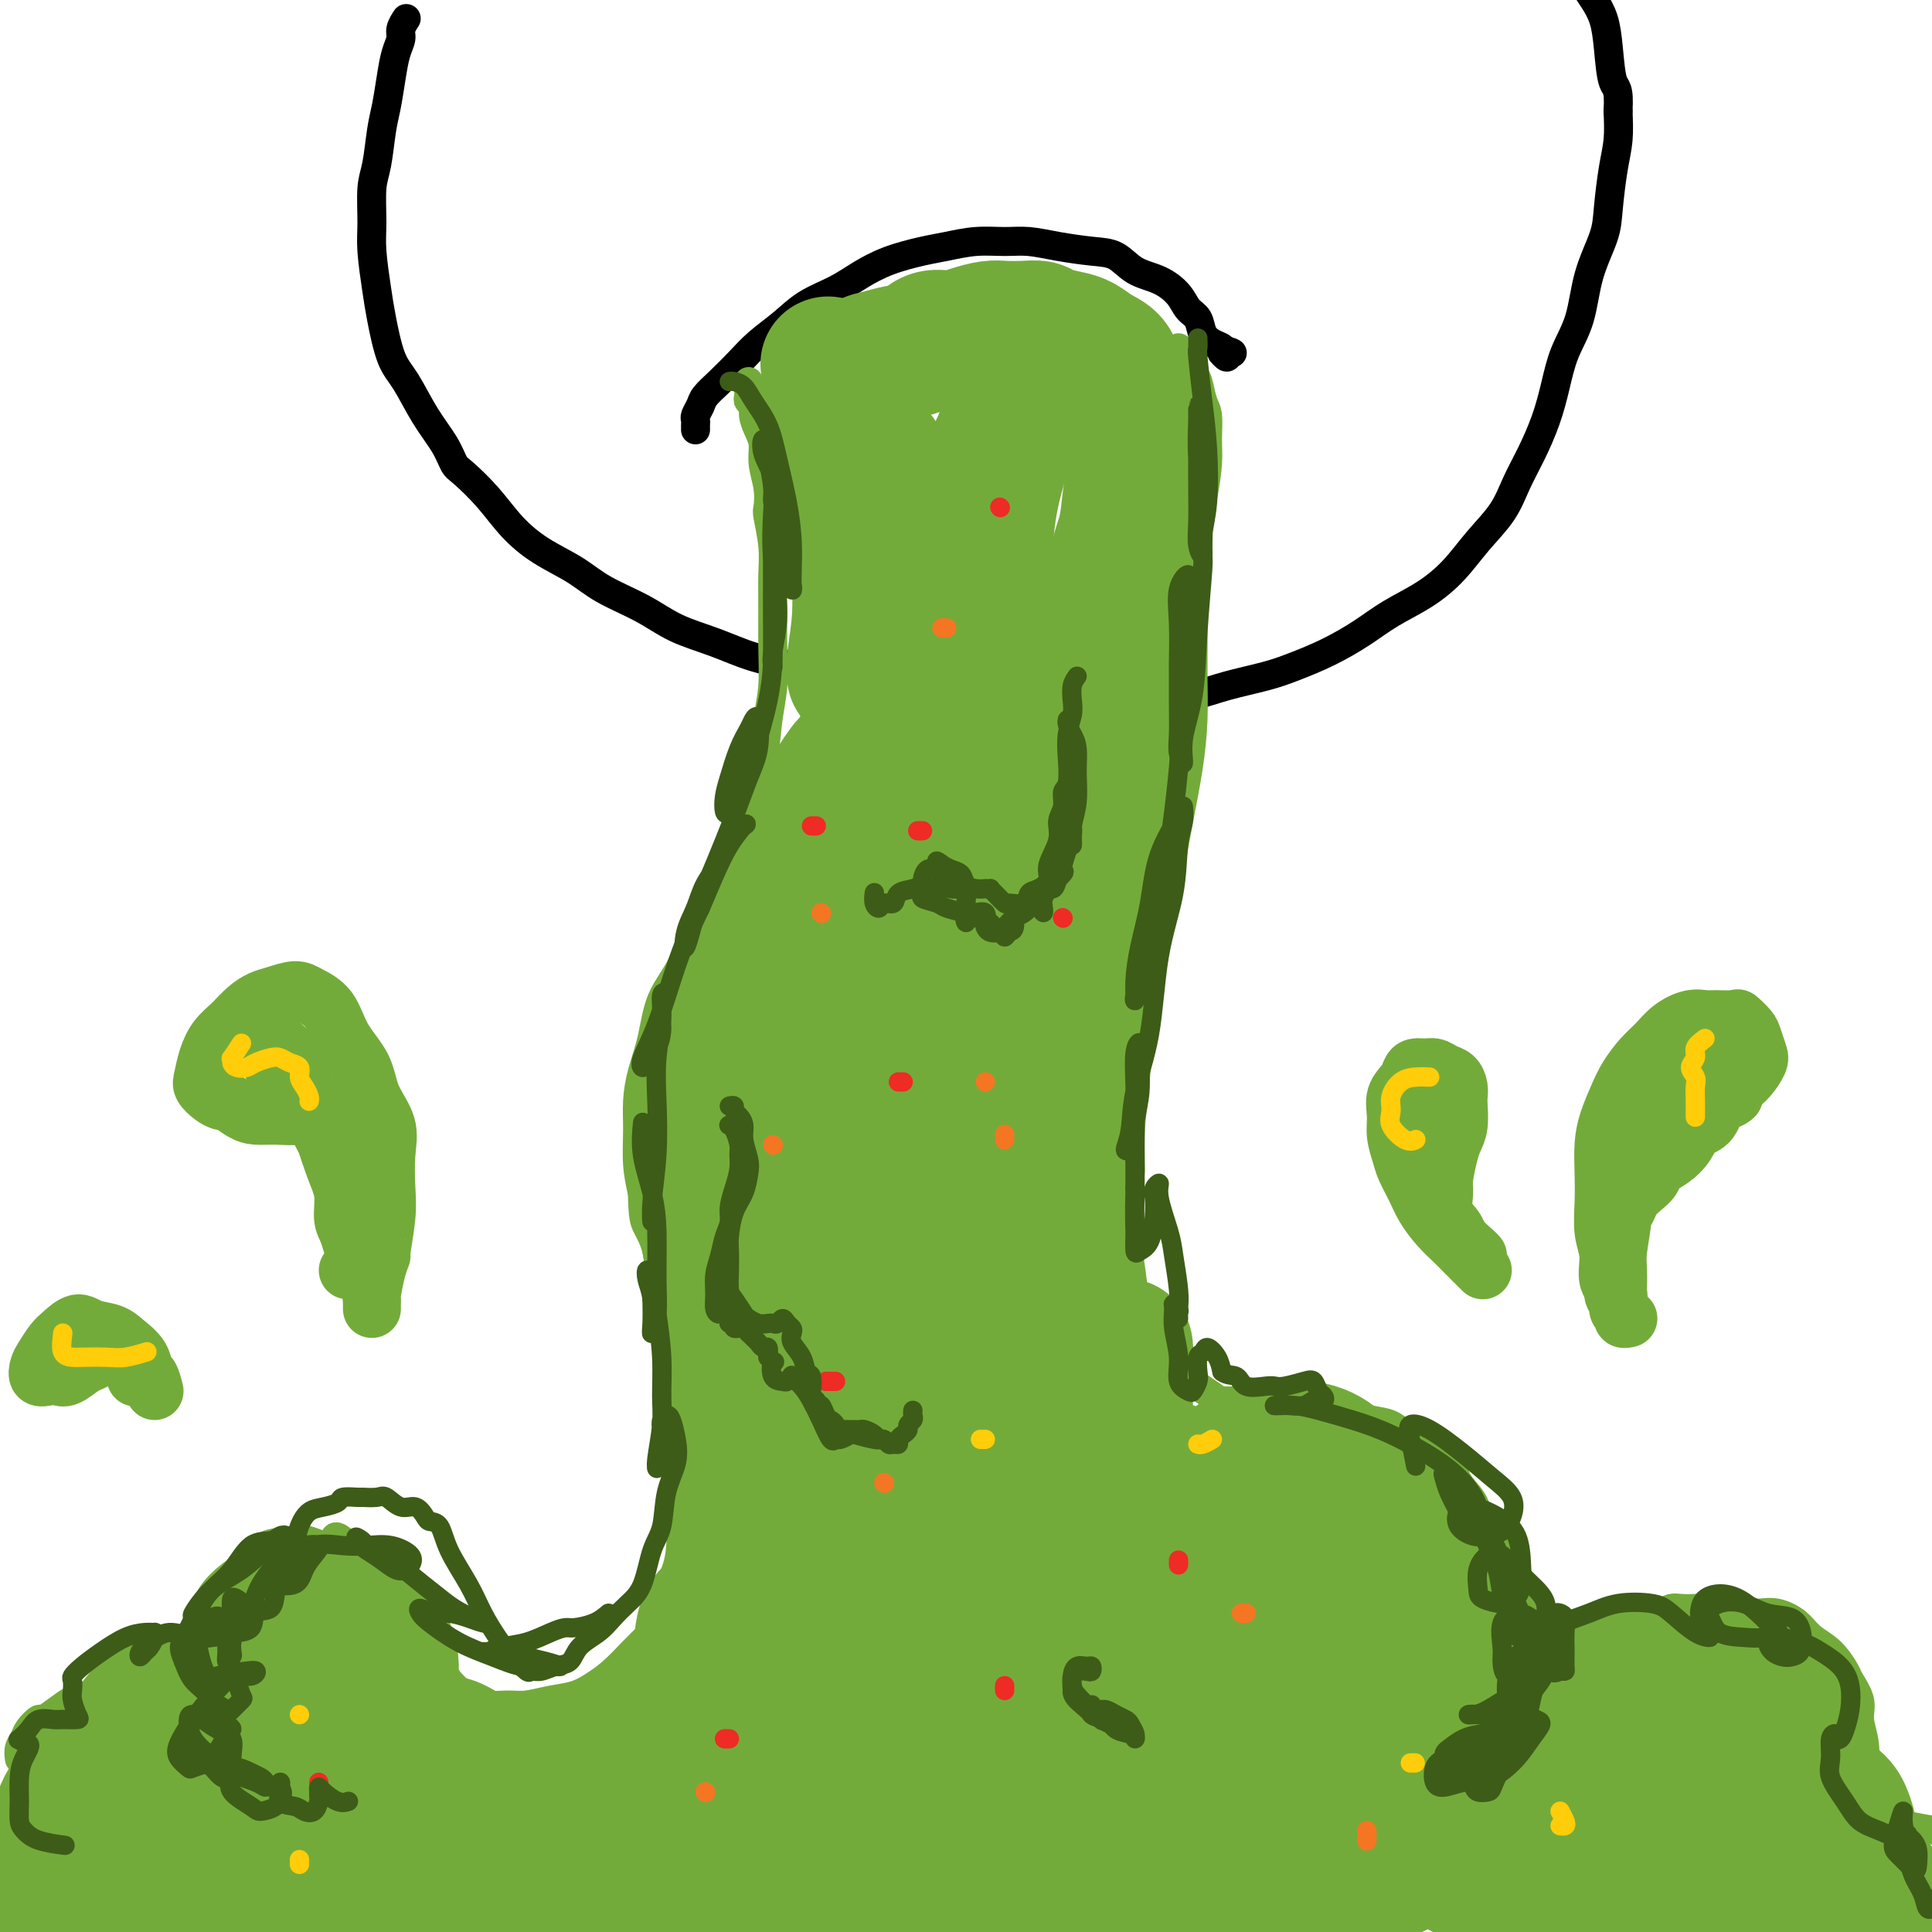 <svg viewBox='0 0 400 400' version='1.1' xmlns='http://www.w3.org/2000/svg' xmlns:xlink='http://www.w3.org/1999/xlink'><g fill='none' stroke='#000000' stroke-width='6' stroke-linecap='round' stroke-linejoin='round'><path d='M84,4c-0.032,0.049 -0.064,0.098 0,0c0.064,-0.098 0.224,-0.342 0,0c-0.224,0.342 -0.834,1.270 -1,2c-0.166,0.730 0.110,1.262 0,2c-0.110,0.738 -0.607,1.681 -1,3c-0.393,1.319 -0.684,3.014 -1,5c-0.316,1.986 -0.659,4.263 -1,6c-0.341,1.737 -0.681,2.932 -1,5c-0.319,2.068 -0.618,5.007 -1,7c-0.382,1.993 -0.846,3.039 -1,5c-0.154,1.961 0.003,4.835 0,7c-0.003,2.165 -0.164,3.619 0,6c0.164,2.381 0.654,5.689 1,8c0.346,2.311 0.547,3.625 1,6c0.453,2.375 1.158,5.809 2,8c0.842,2.191 1.823,3.137 3,5c1.177,1.863 2.551,4.643 4,7c1.449,2.357 2.973,4.292 4,6c1.027,1.708 1.556,3.187 2,4c0.444,0.813 0.803,0.958 2,2c1.197,1.042 3.233,2.981 5,5c1.767,2.019 3.265,4.118 5,6c1.735,1.882 3.707,3.547 6,5c2.293,1.453 4.908,2.696 7,4c2.092,1.304 3.662,2.671 6,4c2.338,1.329 5.444,2.621 8,4c2.556,1.379 4.561,2.844 7,4c2.439,1.156 5.310,2.004 8,3c2.690,0.996 5.197,2.142 8,3c2.803,0.858 5.901,1.429 9,2'/><path d='M165,138c7.813,2.835 7.345,1.922 9,2c1.655,0.078 5.433,1.145 9,2c3.567,0.855 6.923,1.497 10,2c3.077,0.503 5.874,0.867 9,1c3.126,0.133 6.582,0.033 10,0c3.418,-0.033 6.798,-0.001 10,0c3.202,0.001 6.225,-0.030 9,0c2.775,0.030 5.303,0.122 8,0c2.697,-0.122 5.562,-0.458 8,-1c2.438,-0.542 4.447,-1.292 7,-2c2.553,-0.708 5.650,-1.375 8,-2c2.350,-0.625 3.954,-1.208 6,-2c2.046,-0.792 4.535,-1.792 7,-3c2.465,-1.208 4.906,-2.625 7,-4c2.094,-1.375 3.842,-2.708 6,-4c2.158,-1.292 4.727,-2.543 7,-4c2.273,-1.457 4.250,-3.122 6,-5c1.750,-1.878 3.274,-3.970 5,-6c1.726,-2.030 3.656,-3.997 5,-6c1.344,-2.003 2.102,-4.043 3,-6c0.898,-1.957 1.935,-3.832 3,-6c1.065,-2.168 2.157,-4.628 3,-7c0.843,-2.372 1.438,-4.654 2,-7c0.562,-2.346 1.092,-4.756 2,-7c0.908,-2.244 2.193,-4.322 3,-7c0.807,-2.678 1.134,-5.958 2,-9c0.866,-3.042 2.271,-5.848 3,-8c0.729,-2.152 0.783,-3.649 1,-6c0.217,-2.351 0.597,-5.556 1,-8c0.403,-2.444 0.829,-4.127 1,-6c0.171,-1.873 0.085,-3.937 0,-6'/><path d='M335,23c0.289,-5.039 -0.489,-4.638 -1,-6c-0.511,-1.362 -0.755,-4.489 -1,-7c-0.245,-2.511 -0.490,-4.407 -1,-6c-0.510,-1.593 -1.285,-2.882 -2,-4c-0.715,-1.118 -1.368,-2.065 -2,-3c-0.632,-0.935 -1.241,-1.859 -2,-3c-0.759,-1.141 -1.666,-2.500 -2,-3c-0.334,-0.500 -0.095,-0.143 0,0c0.095,0.143 0.048,0.071 0,0'/><path d='M144,89c-0.007,-0.327 -0.014,-0.653 0,-1c0.014,-0.347 0.050,-0.714 0,-1c-0.050,-0.286 -0.187,-0.491 0,-1c0.187,-0.509 0.698,-1.321 1,-2c0.302,-0.679 0.393,-1.223 1,-2c0.607,-0.777 1.728,-1.786 3,-3c1.272,-1.214 2.696,-2.632 4,-4c1.304,-1.368 2.490,-2.687 4,-4c1.510,-1.313 3.346,-2.620 5,-4c1.654,-1.380 3.128,-2.832 5,-4c1.872,-1.168 4.144,-2.053 6,-3c1.856,-0.947 3.296,-1.956 5,-3c1.704,-1.044 3.673,-2.122 6,-3c2.327,-0.878 5.012,-1.557 7,-2c1.988,-0.443 3.278,-0.652 5,-1c1.722,-0.348 3.877,-0.836 6,-1c2.123,-0.164 4.213,-0.004 6,0c1.787,0.004 3.271,-0.147 5,0c1.729,0.147 3.704,0.591 6,1c2.296,0.409 4.912,0.784 7,1c2.088,0.216 3.647,0.274 5,1c1.353,0.726 2.499,2.119 4,3c1.501,0.881 3.357,1.251 5,2c1.643,0.749 3.073,1.878 4,3c0.927,1.122 1.352,2.237 2,3c0.648,0.763 1.519,1.174 2,2c0.481,0.826 0.572,2.067 1,3c0.428,0.933 1.192,1.559 2,2c0.808,0.441 1.659,0.697 2,1c0.341,0.303 0.170,0.651 0,1'/><path d='M253,73c1.560,1.857 0.958,0.500 1,0c0.042,-0.500 0.726,-0.143 1,0c0.274,0.143 0.137,0.071 0,0'/></g>
<g fill='none' stroke='#73AB3A' stroke-width='6' stroke-linecap='round' stroke-linejoin='round'><path d='M155,79c-0.009,0.221 -0.017,0.443 0,1c0.017,0.557 0.060,1.451 0,2c-0.060,0.549 -0.222,0.754 0,1c0.222,0.246 0.829,0.532 1,1c0.171,0.468 -0.094,1.117 0,2c0.094,0.883 0.547,1.998 1,3c0.453,1.002 0.905,1.889 1,3c0.095,1.111 -0.167,2.445 0,4c0.167,1.555 0.763,3.330 1,5c0.237,1.670 0.116,3.234 0,4c-0.116,0.766 -0.228,0.733 0,2c0.228,1.267 0.794,3.835 1,6c0.206,2.165 0.052,3.927 0,6c-0.052,2.073 -0.002,4.457 0,7c0.002,2.543 -0.044,5.245 0,8c0.044,2.755 0.179,5.564 0,8c-0.179,2.436 -0.670,4.499 -1,7c-0.330,2.501 -0.499,5.439 -1,8c-0.501,2.561 -1.335,4.744 -2,7c-0.665,2.256 -1.163,4.583 -2,7c-0.837,2.417 -2.013,4.923 -3,7c-0.987,2.077 -1.783,3.726 -3,6c-1.217,2.274 -2.854,5.173 -4,8c-1.146,2.827 -1.799,5.581 -3,8c-1.201,2.419 -2.948,4.504 -4,7c-1.052,2.496 -1.407,5.405 -2,8c-0.593,2.595 -1.424,4.878 -2,7c-0.576,2.122 -0.897,4.084 -1,6c-0.103,1.916 0.011,3.785 0,6c-0.011,2.215 -0.146,4.776 0,7c0.146,2.224 0.573,4.112 1,6'/><path d='M133,247c0.114,5.245 0.399,5.857 1,7c0.601,1.143 1.519,2.817 2,5c0.481,2.183 0.525,4.876 1,7c0.475,2.124 1.381,3.678 2,6c0.619,2.322 0.950,5.412 1,8c0.050,2.588 -0.183,4.675 0,7c0.183,2.325 0.782,4.889 1,7c0.218,2.111 0.057,3.768 0,6c-0.057,2.232 -0.008,5.040 0,7c0.008,1.960 -0.023,3.073 0,5c0.023,1.927 0.102,4.669 0,7c-0.102,2.331 -0.386,4.251 -1,6c-0.614,1.749 -1.560,3.329 -2,5c-0.440,1.671 -0.375,3.434 -1,5c-0.625,1.566 -1.940,2.934 -3,4c-1.060,1.066 -1.864,1.829 -3,3c-1.136,1.171 -2.604,2.748 -4,4c-1.396,1.252 -2.721,2.177 -4,3c-1.279,0.823 -2.512,1.542 -4,2c-1.488,0.458 -3.230,0.654 -5,1c-1.770,0.346 -3.568,0.842 -5,1c-1.432,0.158 -2.497,-0.021 -4,0c-1.503,0.021 -3.442,0.243 -5,0c-1.558,-0.243 -2.734,-0.951 -4,-2c-1.266,-1.049 -2.620,-2.437 -4,-4c-1.380,-1.563 -2.785,-3.300 -4,-5c-1.215,-1.700 -2.240,-3.364 -3,-5c-0.760,-1.636 -1.255,-3.243 -2,-5c-0.745,-1.757 -1.739,-3.665 -3,-5c-1.261,-1.335 -2.789,-2.096 -4,-3c-1.211,-0.904 -2.106,-1.952 -3,-3'/><path d='M73,321c-4.825,-5.118 -3.388,-1.912 -4,-1c-0.612,0.912 -3.272,-0.469 -5,-1c-1.728,-0.531 -2.526,-0.211 -4,0c-1.474,0.211 -3.626,0.314 -5,1c-1.374,0.686 -1.969,1.957 -3,3c-1.031,1.043 -2.499,1.860 -4,3c-1.501,1.140 -3.036,2.603 -4,4c-0.964,1.397 -1.357,2.728 -2,4c-0.643,1.272 -1.534,2.485 -2,4c-0.466,1.515 -0.505,3.333 -1,5c-0.495,1.667 -1.445,3.182 -2,4c-0.555,0.818 -0.714,0.937 -1,1c-0.286,0.063 -0.698,0.069 -1,0c-0.302,-0.069 -0.493,-0.215 -1,0c-0.507,0.215 -1.330,0.789 -2,1c-0.670,0.211 -1.186,0.060 -2,0c-0.814,-0.060 -1.926,-0.027 -3,0c-1.074,0.027 -2.111,0.048 -3,0c-0.889,-0.048 -1.630,-0.165 -2,0c-0.370,0.165 -0.369,0.613 -1,1c-0.631,0.387 -1.894,0.715 -3,1c-1.106,0.285 -2.054,0.527 -3,1c-0.946,0.473 -1.888,1.176 -3,2c-1.112,0.824 -2.393,1.767 -3,2c-0.607,0.233 -0.541,-0.246 -1,0c-0.459,0.246 -1.443,1.215 -2,2c-0.557,0.785 -0.685,1.386 -1,2c-0.315,0.614 -0.816,1.242 -1,2c-0.184,0.758 -0.053,1.645 0,2c0.053,0.355 0.026,0.177 0,0'/><path d='M244,72c0.447,0.287 0.893,0.575 1,1c0.107,0.425 -0.126,0.989 0,1c0.126,0.011 0.612,-0.529 1,0c0.388,0.529 0.678,2.129 1,3c0.322,0.871 0.675,1.013 1,2c0.325,0.987 0.620,2.818 1,4c0.380,1.182 0.844,1.714 1,3c0.156,1.286 0.004,3.327 0,5c-0.004,1.673 0.139,2.977 0,5c-0.139,2.023 -0.559,4.764 -1,7c-0.441,2.236 -0.903,3.967 -1,6c-0.097,2.033 0.171,4.367 0,7c-0.171,2.633 -0.780,5.564 -1,8c-0.220,2.436 -0.051,4.377 0,7c0.051,2.623 -0.017,5.929 0,9c0.017,3.071 0.118,5.906 0,9c-0.118,3.094 -0.454,6.448 -1,10c-0.546,3.552 -1.302,7.304 -2,11c-0.698,3.696 -1.339,7.337 -2,11c-0.661,3.663 -1.344,7.347 -2,11c-0.656,3.653 -1.285,7.273 -2,11c-0.715,3.727 -1.516,7.559 -2,11c-0.484,3.441 -0.652,6.492 -1,10c-0.348,3.508 -0.875,7.475 -1,11c-0.125,3.525 0.151,6.608 0,8c-0.151,1.392 -0.729,1.092 -1,3c-0.271,1.908 -0.234,6.023 0,9c0.234,2.977 0.665,4.817 1,7c0.335,2.183 0.574,4.709 1,7c0.426,2.291 1.038,4.348 2,6c0.962,1.652 2.275,2.901 3,4c0.725,1.099 0.863,2.050 1,3'/><path d='M241,282c1.507,2.639 2.276,2.735 3,3c0.724,0.265 1.404,0.698 2,1c0.596,0.302 1.107,0.473 2,1c0.893,0.527 2.166,1.409 3,2c0.834,0.591 1.227,0.891 2,1c0.773,0.109 1.925,0.028 3,0c1.075,-0.028 2.073,-0.005 3,0c0.927,0.005 1.784,-0.010 3,0c1.216,0.010 2.791,0.045 4,0c1.209,-0.045 2.051,-0.171 3,0c0.949,0.171 2.003,0.637 3,1c0.997,0.363 1.936,0.621 3,1c1.064,0.379 2.252,0.879 3,1c0.748,0.121 1.057,-0.138 2,0c0.943,0.138 2.520,0.674 4,1c1.480,0.326 2.862,0.442 4,1c1.138,0.558 2.033,1.559 3,2c0.967,0.441 2.006,0.321 3,1c0.994,0.679 1.942,2.155 3,3c1.058,0.845 2.227,1.058 3,2c0.773,0.942 1.151,2.613 2,4c0.849,1.387 2.171,2.488 3,4c0.829,1.512 1.166,3.433 2,5c0.834,1.567 2.164,2.779 3,4c0.836,1.221 1.176,2.449 2,4c0.824,1.551 2.130,3.424 3,5c0.870,1.576 1.302,2.856 2,4c0.698,1.144 1.661,2.152 3,3c1.339,0.848 3.053,1.536 4,2c0.947,0.464 1.128,0.704 2,1c0.872,0.296 2.436,0.648 4,1'/><path d='M330,340c2.591,1.135 2.567,0.473 3,0c0.433,-0.473 1.323,-0.756 2,-1c0.677,-0.244 1.140,-0.447 2,-1c0.860,-0.553 2.117,-1.455 3,-2c0.883,-0.545 1.394,-0.734 2,-1c0.606,-0.266 1.309,-0.608 2,-1c0.691,-0.392 1.369,-0.833 2,-1c0.631,-0.167 1.214,-0.058 2,0c0.786,0.058 1.774,0.067 3,0c1.226,-0.067 2.692,-0.209 4,0c1.308,0.209 2.460,0.769 4,1c1.540,0.231 3.468,0.132 5,0c1.532,-0.132 2.666,-0.298 4,0c1.334,0.298 2.867,1.061 4,2c1.133,0.939 1.867,2.053 3,3c1.133,0.947 2.667,1.725 4,3c1.333,1.275 2.466,3.045 3,4c0.534,0.955 0.469,1.093 1,2c0.531,0.907 1.659,2.583 2,4c0.341,1.417 -0.104,2.577 0,4c0.104,1.423 0.758,3.110 1,5c0.242,1.890 0.072,3.984 0,6c-0.072,2.016 -0.044,3.956 0,5c0.044,1.044 0.105,1.194 1,2c0.895,0.806 2.622,2.269 4,3c1.378,0.731 2.405,0.732 4,1c1.595,0.268 3.757,0.804 6,1c2.243,0.196 4.565,0.053 7,0c2.435,-0.053 4.981,-0.015 6,0c1.019,0.015 0.509,0.008 0,0'/></g>
<g fill='none' stroke='#73AB3A' stroke-width='28' stroke-linecap='round' stroke-linejoin='round'><path d='M186,145c-0.420,0.318 -0.840,0.636 -1,0c-0.160,-0.636 -0.060,-2.226 0,-4c0.060,-1.774 0.080,-3.732 0,-6c-0.080,-2.268 -0.259,-4.847 0,-8c0.259,-3.153 0.955,-6.880 1,-10c0.045,-3.120 -0.563,-5.631 -1,-8c-0.437,-2.369 -0.705,-4.595 -1,-6c-0.295,-1.405 -0.618,-1.991 -1,-2c-0.382,-0.009 -0.823,0.557 -1,2c-0.177,1.443 -0.090,3.762 0,6c0.090,2.238 0.182,4.394 0,7c-0.182,2.606 -0.638,5.661 -1,9c-0.362,3.339 -0.631,6.960 -1,10c-0.369,3.040 -0.837,5.499 -1,7c-0.163,1.501 -0.019,2.046 0,2c0.019,-0.046 -0.086,-0.681 0,-2c0.086,-1.319 0.364,-3.321 1,-6c0.636,-2.679 1.632,-6.036 2,-10c0.368,-3.964 0.110,-8.534 0,-13c-0.110,-4.466 -0.071,-8.828 0,-12c0.071,-3.172 0.173,-5.156 0,-6c-0.173,-0.844 -0.620,-0.550 -1,0c-0.380,0.550 -0.694,1.357 -1,3c-0.306,1.643 -0.605,4.123 -1,7c-0.395,2.877 -0.888,6.151 -1,10c-0.112,3.849 0.155,8.272 0,12c-0.155,3.728 -0.732,6.762 -1,9c-0.268,2.238 -0.226,3.679 0,4c0.226,0.321 0.636,-0.480 1,-2c0.364,-1.520 0.682,-3.760 1,-6'/><path d='M179,132c0.539,-2.595 0.887,-5.084 1,-8c0.113,-2.916 -0.008,-6.260 0,-10c0.008,-3.740 0.146,-7.875 0,-12c-0.146,-4.125 -0.575,-8.238 -1,-10c-0.425,-1.762 -0.846,-1.173 -1,-1c-0.154,0.173 -0.041,-0.070 0,1c0.041,1.070 0.011,3.452 0,6c-0.011,2.548 -0.003,5.263 0,8c0.003,2.737 0.002,5.496 0,8c-0.002,2.504 -0.004,4.753 0,6c0.004,1.247 0.013,1.491 0,1c-0.013,-0.491 -0.049,-1.716 0,-3c0.049,-1.284 0.181,-2.626 0,-4c-0.181,-1.374 -0.675,-2.779 -1,-5c-0.325,-2.221 -0.479,-5.257 -1,-8c-0.521,-2.743 -1.407,-5.192 -2,-7c-0.593,-1.808 -0.892,-2.975 -1,-4c-0.108,-1.025 -0.026,-1.907 0,-2c0.026,-0.093 -0.004,0.604 0,1c0.004,0.396 0.043,0.490 0,1c-0.043,0.510 -0.169,1.437 0,2c0.169,0.563 0.632,0.764 1,1c0.368,0.236 0.641,0.509 1,1c0.359,0.491 0.805,1.202 1,1c0.195,-0.202 0.140,-1.317 0,-2c-0.140,-0.683 -0.363,-0.934 -1,-2c-0.637,-1.066 -1.686,-2.945 -2,-4c-0.314,-1.055 0.108,-1.284 0,-2c-0.108,-0.716 -0.745,-1.919 -1,-3c-0.255,-1.081 -0.127,-2.041 0,-3'/><path d='M172,79c-0.992,-6.585 -0.471,-2.547 0,-1c0.471,1.547 0.892,0.604 1,0c0.108,-0.604 -0.096,-0.869 0,-1c0.096,-0.131 0.493,-0.130 1,0c0.507,0.130 1.126,0.387 2,0c0.874,-0.387 2.004,-1.418 3,-2c0.996,-0.582 1.858,-0.716 3,-1c1.142,-0.284 2.562,-0.720 4,-1c1.438,-0.280 2.892,-0.404 4,-1c1.108,-0.596 1.870,-1.662 3,-2c1.130,-0.338 2.627,0.053 4,0c1.373,-0.053 2.623,-0.551 4,-1c1.377,-0.449 2.881,-0.849 4,-1c1.119,-0.151 1.854,-0.051 3,0c1.146,0.051 2.705,0.054 4,0c1.295,-0.054 2.327,-0.166 3,0c0.673,0.166 0.986,0.610 2,1c1.014,0.390 2.730,0.726 4,1c1.270,0.274 2.094,0.484 3,1c0.906,0.516 1.896,1.337 3,2c1.104,0.663 2.324,1.169 3,2c0.676,0.831 0.809,1.987 1,3c0.191,1.013 0.440,1.882 1,3c0.560,1.118 1.430,2.485 2,4c0.570,1.515 0.839,3.179 1,5c0.161,1.821 0.213,3.799 0,6c-0.213,2.201 -0.693,4.626 -1,7c-0.307,2.374 -0.443,4.698 -1,7c-0.557,2.302 -1.535,4.581 -2,7c-0.465,2.419 -0.419,4.977 -1,8c-0.581,3.023 -1.791,6.512 -3,10'/><path d='M227,135c-1.843,7.990 -2.451,8.465 -4,11c-1.549,2.535 -4.040,7.131 -6,11c-1.960,3.869 -3.391,7.013 -5,10c-1.609,2.987 -3.397,5.819 -5,8c-1.603,2.181 -3.021,3.712 -4,4c-0.979,0.288 -1.520,-0.666 -2,-2c-0.480,-1.334 -0.898,-3.046 -1,-6c-0.102,-2.954 0.114,-7.148 0,-12c-0.114,-4.852 -0.557,-10.362 0,-17c0.557,-6.638 2.113,-14.406 3,-21c0.887,-6.594 1.104,-12.015 2,-17c0.896,-4.985 2.472,-9.534 3,-12c0.528,-2.466 0.009,-2.849 0,-3c-0.009,-0.151 0.492,-0.070 0,1c-0.492,1.070 -1.977,3.127 -3,7c-1.023,3.873 -1.584,9.561 -3,16c-1.416,6.439 -3.686,13.631 -6,23c-2.314,9.369 -4.670,20.917 -7,30c-2.330,9.083 -4.633,15.703 -6,20c-1.367,4.297 -1.798,6.272 -2,7c-0.202,0.728 -0.173,0.211 0,-2c0.173,-2.211 0.492,-6.114 1,-11c0.508,-4.886 1.207,-10.755 2,-18c0.793,-7.245 1.680,-15.866 3,-25c1.320,-9.134 3.074,-18.782 5,-25c1.926,-6.218 4.025,-9.007 5,-10c0.975,-0.993 0.828,-0.192 1,1c0.172,1.192 0.665,2.773 0,6c-0.665,3.227 -2.487,8.100 -4,14c-1.513,5.900 -2.718,12.829 -5,22c-2.282,9.171 -5.641,20.586 -9,32'/><path d='M180,177c-4.869,16.273 -8.040,22.957 -11,30c-2.960,7.043 -5.709,14.446 -8,19c-2.291,4.554 -4.123,6.259 -5,7c-0.877,0.741 -0.798,0.516 -1,-1c-0.202,-1.516 -0.684,-4.325 0,-8c0.684,-3.675 2.533,-8.218 4,-13c1.467,-4.782 2.553,-9.804 4,-15c1.447,-5.196 3.256,-10.565 5,-16c1.744,-5.435 3.424,-10.937 5,-15c1.576,-4.063 3.047,-6.689 3,-7c-0.047,-0.311 -1.611,1.691 -3,4c-1.389,2.309 -2.602,4.923 -4,8c-1.398,3.077 -2.981,6.616 -5,11c-2.019,4.384 -4.473,9.613 -7,16c-2.527,6.387 -5.126,13.931 -7,20c-1.874,6.069 -3.022,10.663 -4,14c-0.978,3.337 -1.784,5.415 -2,6c-0.216,0.585 0.159,-0.325 1,-1c0.841,-0.675 2.146,-1.115 4,-3c1.854,-1.885 4.255,-5.216 6,-9c1.745,-3.784 2.835,-8.021 5,-13c2.165,-4.979 5.406,-10.701 8,-16c2.594,-5.299 4.541,-10.176 6,-15c1.459,-4.824 2.429,-9.594 3,-13c0.571,-3.406 0.742,-5.449 0,-6c-0.742,-0.551 -2.398,0.388 -4,3c-1.602,2.612 -3.151,6.896 -5,12c-1.849,5.104 -3.998,11.028 -6,19c-2.002,7.972 -3.858,17.992 -5,29c-1.142,11.008 -1.571,23.004 -2,35'/><path d='M155,259c-0.295,14.065 2.467,17.227 4,20c1.533,2.773 1.839,5.158 3,6c1.161,0.842 3.179,0.140 5,-2c1.821,-2.140 3.446,-5.720 5,-11c1.554,-5.280 3.037,-12.262 5,-20c1.963,-7.738 4.404,-16.233 7,-26c2.596,-9.767 5.345,-20.807 8,-30c2.655,-9.193 5.216,-16.539 7,-22c1.784,-5.461 2.792,-9.037 3,-11c0.208,-1.963 -0.384,-2.313 -1,-1c-0.616,1.313 -1.255,4.290 -3,9c-1.745,4.710 -4.595,11.153 -7,19c-2.405,7.847 -4.363,17.097 -6,29c-1.637,11.903 -2.951,26.459 -4,38c-1.049,11.541 -1.834,20.068 -2,25c-0.166,4.932 0.286,6.271 1,6c0.714,-0.271 1.689,-2.150 3,-6c1.311,-3.850 2.958,-9.670 5,-18c2.042,-8.330 4.481,-19.169 6,-27c1.519,-7.831 2.120,-12.652 6,-26c3.880,-13.348 11.041,-35.223 16,-49c4.959,-13.777 7.716,-19.457 10,-24c2.284,-4.543 4.095,-7.948 5,-9c0.905,-1.052 0.902,0.251 0,2c-0.902,1.749 -2.704,3.944 -5,9c-2.296,5.056 -5.085,12.973 -8,22c-2.915,9.027 -5.955,19.165 -9,31c-3.045,11.835 -6.095,25.368 -9,37c-2.905,11.632 -5.667,21.362 -7,29c-1.333,7.638 -1.238,13.182 -1,16c0.238,2.818 0.619,2.909 1,3'/><path d='M193,278c0.481,2.643 1.684,-0.248 3,-4c1.316,-3.752 2.747,-8.364 4,-15c1.253,-6.636 2.329,-15.294 4,-25c1.671,-9.706 3.938,-20.458 7,-31c3.062,-10.542 6.920,-20.875 10,-28c3.080,-7.125 5.382,-11.043 7,-13c1.618,-1.957 2.551,-1.952 3,-2c0.449,-0.048 0.414,-0.150 0,2c-0.414,2.150 -1.207,6.551 -2,13c-0.793,6.449 -1.586,14.945 -3,25c-1.414,10.055 -3.451,21.670 -5,33c-1.549,11.330 -2.612,22.375 -4,31c-1.388,8.625 -3.100,14.830 -4,19c-0.900,4.170 -0.987,6.304 -1,7c-0.013,0.696 0.049,-0.047 0,0c-0.049,0.047 -0.211,0.883 0,-1c0.211,-1.883 0.793,-6.487 1,-12c0.207,-5.513 0.040,-11.936 0,-20c-0.040,-8.064 0.047,-17.768 1,-29c0.953,-11.232 2.772,-23.991 5,-35c2.228,-11.009 4.864,-20.270 7,-27c2.136,-6.730 3.772,-10.931 5,-14c1.228,-3.069 2.050,-5.007 2,-6c-0.050,-0.993 -0.970,-1.043 -2,0c-1.030,1.043 -2.168,3.177 -4,7c-1.832,3.823 -4.358,9.335 -7,17c-2.642,7.665 -5.399,17.483 -8,30c-2.601,12.517 -5.045,27.732 -7,41c-1.955,13.268 -3.421,24.587 -4,33c-0.579,8.413 -0.271,13.919 0,17c0.271,3.081 0.506,3.737 1,3c0.494,-0.737 1.247,-2.869 2,-5'/><path d='M204,289c0.495,-2.736 0.731,-7.075 1,-13c0.269,-5.925 0.571,-13.436 1,-23c0.429,-9.564 0.984,-21.182 2,-34c1.016,-12.818 2.494,-26.836 4,-37c1.506,-10.164 3.040,-16.475 4,-20c0.960,-3.525 1.347,-4.266 1,-4c-0.347,0.266 -1.429,1.538 -3,4c-1.571,2.462 -3.633,6.114 -6,13c-2.367,6.886 -5.041,17.007 -8,29c-2.959,11.993 -6.205,25.858 -9,40c-2.795,14.142 -5.139,28.560 -7,39c-1.861,10.440 -3.240,16.903 -4,20c-0.760,3.097 -0.903,2.830 -2,5c-1.097,2.170 -3.150,6.778 -4,8c-0.850,1.222 -0.497,-0.942 -1,-4c-0.503,-3.058 -1.861,-7.009 -3,-12c-1.139,-4.991 -2.058,-11.023 -3,-18c-0.942,-6.977 -1.905,-14.898 -3,-23c-1.095,-8.102 -2.320,-16.384 -3,-23c-0.680,-6.616 -0.813,-11.566 -1,-14c-0.187,-2.434 -0.428,-2.351 -1,-2c-0.572,0.351 -1.476,0.969 -2,3c-0.524,2.031 -0.667,5.474 -1,10c-0.333,4.526 -0.857,10.134 -1,17c-0.143,6.866 0.095,14.991 0,23c-0.095,8.009 -0.524,15.902 -1,21c-0.476,5.098 -0.998,7.401 -1,9c-0.002,1.599 0.516,2.495 1,2c0.484,-0.495 0.934,-2.380 1,-5c0.066,-2.620 -0.251,-5.975 -1,-10c-0.749,-4.025 -1.928,-8.722 -3,-14c-1.072,-5.278 -2.036,-11.139 -3,-17'/><path d='M148,259c-1.380,-9.962 -2.331,-12.868 -3,-15c-0.669,-2.132 -1.057,-3.491 -1,-4c0.057,-0.509 0.560,-0.168 1,1c0.440,1.168 0.817,3.162 1,6c0.183,2.838 0.172,6.518 1,11c0.828,4.482 2.495,9.765 4,16c1.505,6.235 2.848,13.422 4,20c1.152,6.578 2.111,12.548 3,17c0.889,4.452 1.706,7.385 2,9c0.294,1.615 0.064,1.910 0,2c-0.064,0.090 0.038,-0.026 0,-1c-0.038,-0.974 -0.217,-2.805 -1,-5c-0.783,-2.195 -2.172,-4.754 -3,-8c-0.828,-3.246 -1.096,-7.178 -2,-11c-0.904,-3.822 -2.446,-7.533 -3,-10c-0.554,-2.467 -0.122,-3.689 0,-4c0.122,-0.311 -0.068,0.291 0,2c0.068,1.709 0.394,4.527 1,8c0.606,3.473 1.491,7.602 2,13c0.509,5.398 0.642,12.065 1,19c0.358,6.935 0.943,14.138 1,20c0.057,5.862 -0.412,10.382 -1,14c-0.588,3.618 -1.296,6.333 -2,8c-0.704,1.667 -1.405,2.287 -2,2c-0.595,-0.287 -1.086,-1.481 -2,-3c-0.914,-1.519 -2.253,-3.363 -3,-6c-0.747,-2.637 -0.902,-6.069 -1,-9c-0.098,-2.931 -0.140,-5.363 0,-8c0.140,-2.637 0.461,-5.479 1,-7c0.539,-1.521 1.297,-1.720 2,-2c0.703,-0.280 1.352,-0.640 2,-1'/><path d='M150,333c0.508,-0.330 -0.220,0.347 -1,2c-0.780,1.653 -1.610,4.284 -2,7c-0.390,2.716 -0.341,5.518 -1,8c-0.659,2.482 -2.027,4.644 -3,7c-0.973,2.356 -1.553,4.905 -2,6c-0.447,1.095 -0.763,0.737 -1,0c-0.237,-0.737 -0.397,-1.851 0,-4c0.397,-2.149 1.351,-5.331 2,-8c0.649,-2.669 0.992,-4.823 2,-7c1.008,-2.177 2.679,-4.377 4,-6c1.321,-1.623 2.292,-2.671 3,-3c0.708,-0.329 1.153,0.060 1,1c-0.153,0.940 -0.905,2.432 -2,4c-1.095,1.568 -2.533,3.214 -4,5c-1.467,1.786 -2.961,3.712 -5,6c-2.039,2.288 -4.622,4.938 -7,7c-2.378,2.062 -4.551,3.535 -7,5c-2.449,1.465 -5.172,2.923 -7,4c-1.828,1.077 -2.760,1.775 -4,2c-1.240,0.225 -2.789,-0.022 -4,0c-1.211,0.022 -2.083,0.314 -3,0c-0.917,-0.314 -1.878,-1.234 -3,-2c-1.122,-0.766 -2.403,-1.378 -4,-2c-1.597,-0.622 -3.508,-1.253 -5,-2c-1.492,-0.747 -2.566,-1.609 -4,-2c-1.434,-0.391 -3.230,-0.309 -5,-1c-1.770,-0.691 -3.516,-2.154 -5,-3c-1.484,-0.846 -2.707,-1.074 -4,-2c-1.293,-0.926 -2.655,-2.550 -4,-4c-1.345,-1.450 -2.672,-2.725 -4,-4'/><path d='M71,347c-3.435,-2.838 -3.522,-3.433 -4,-4c-0.478,-0.567 -1.345,-1.107 -2,-2c-0.655,-0.893 -1.096,-2.138 -1,-2c0.096,0.138 0.730,1.660 2,4c1.270,2.340 3.177,5.497 5,8c1.823,2.503 3.562,4.350 5,6c1.438,1.650 2.576,3.101 4,4c1.424,0.899 3.134,1.245 4,1c0.866,-0.245 0.889,-1.082 1,-2c0.111,-0.918 0.309,-1.918 0,-3c-0.309,-1.082 -1.124,-2.245 -2,-4c-0.876,-1.755 -1.813,-4.103 -3,-6c-1.187,-1.897 -2.622,-3.343 -5,-5c-2.378,-1.657 -5.697,-3.526 -8,-5c-2.303,-1.474 -3.588,-2.552 -5,-2c-1.412,0.552 -2.951,2.733 -4,5c-1.049,2.267 -1.607,4.621 -1,7c0.607,2.379 2.380,4.782 4,7c1.620,2.218 3.088,4.252 5,6c1.912,1.748 4.269,3.211 6,4c1.731,0.789 2.838,0.904 4,0c1.162,-0.904 2.380,-2.828 3,-5c0.620,-2.172 0.644,-4.591 1,-7c0.356,-2.409 1.046,-4.809 1,-7c-0.046,-2.191 -0.827,-4.175 -2,-6c-1.173,-1.825 -2.739,-3.491 -5,-5c-2.261,-1.509 -5.217,-2.860 -8,-3c-2.783,-0.140 -5.391,0.930 -8,2'/><path d='M58,333c-3.273,0.819 -3.457,3.368 -4,6c-0.543,2.632 -1.447,5.348 -1,9c0.447,3.652 2.243,8.242 4,12c1.757,3.758 3.473,6.685 4,8c0.527,1.315 -0.136,1.019 1,2c1.136,0.981 4.072,3.239 6,4c1.928,0.761 2.850,0.026 4,-1c1.150,-1.026 2.530,-2.343 3,-4c0.470,-1.657 0.029,-3.653 0,-5c-0.029,-1.347 0.352,-2.044 0,-3c-0.352,-0.956 -1.438,-2.172 -3,-3c-1.562,-0.828 -3.599,-1.267 -6,-2c-2.401,-0.733 -5.166,-1.759 -8,-2c-2.834,-0.241 -5.735,0.304 -8,2c-2.265,1.696 -3.892,4.544 -5,7c-1.108,2.456 -1.695,4.521 -2,7c-0.305,2.479 -0.327,5.372 0,7c0.327,1.628 1.003,1.991 2,2c0.997,0.009 2.317,-0.335 3,-1c0.683,-0.665 0.731,-1.651 1,-3c0.269,-1.349 0.759,-3.061 1,-5c0.241,-1.939 0.234,-4.104 0,-6c-0.234,-1.896 -0.695,-3.521 -2,-5c-1.305,-1.479 -3.453,-2.812 -6,-4c-2.547,-1.188 -5.493,-2.233 -8,-2c-2.507,0.233 -4.575,1.742 -6,4c-1.425,2.258 -2.208,5.265 -3,9c-0.792,3.735 -1.593,8.197 -2,12c-0.407,3.803 -0.418,6.947 0,10c0.418,3.053 1.266,6.014 2,8c0.734,1.986 1.352,2.996 2,3c0.648,0.004 1.324,-0.998 2,-2'/><path d='M29,397c1.091,-0.875 1.819,-3.561 2,-6c0.181,-2.439 -0.186,-4.630 0,-7c0.186,-2.370 0.926,-4.920 1,-7c0.074,-2.080 -0.518,-3.689 -2,-5c-1.482,-1.311 -3.854,-2.324 -6,-3c-2.146,-0.676 -4.065,-1.013 -6,0c-1.935,1.013 -3.885,3.378 -5,6c-1.115,2.622 -1.395,5.501 -2,9c-0.605,3.499 -1.537,7.619 -2,11c-0.463,3.381 -0.459,6.024 0,9c0.459,2.976 1.371,6.285 2,8c0.629,1.715 0.975,1.836 2,1c1.025,-0.836 2.728,-2.629 4,-5c1.272,-2.371 2.113,-5.320 3,-8c0.887,-2.680 1.819,-5.092 3,-8c1.181,-2.908 2.612,-6.313 3,-9c0.388,-2.687 -0.266,-4.656 -1,-6c-0.734,-1.344 -1.548,-2.063 -3,-2c-1.452,0.063 -3.541,0.909 -5,2c-1.459,1.091 -2.287,2.428 -3,5c-0.713,2.572 -1.312,6.378 -1,10c0.312,3.622 1.535,7.059 3,10c1.465,2.941 3.173,5.387 5,7c1.827,1.613 3.774,2.394 6,2c2.226,-0.394 4.731,-1.963 7,-4c2.269,-2.037 4.302,-4.542 7,-8c2.698,-3.458 6.060,-7.869 9,-12c2.940,-4.131 5.458,-7.984 7,-11c1.542,-3.016 2.107,-5.197 2,-7c-0.107,-1.803 -0.888,-3.230 -2,-3c-1.112,0.230 -2.556,2.115 -4,4'/><path d='M53,370c-1.563,2.474 -3.469,6.659 -5,11c-1.531,4.341 -2.686,8.839 -4,14c-1.314,5.161 -2.786,10.985 -3,16c-0.214,5.015 0.832,9.223 2,11c1.168,1.777 2.460,1.125 4,0c1.540,-1.125 3.328,-2.721 6,-5c2.672,-2.279 6.228,-5.240 9,-9c2.772,-3.760 4.759,-8.319 7,-13c2.241,-4.681 4.736,-9.483 6,-13c1.264,-3.517 1.298,-5.747 1,-7c-0.298,-1.253 -0.927,-1.527 -2,-1c-1.073,0.527 -2.590,1.855 -4,4c-1.410,2.145 -2.713,5.108 -4,8c-1.287,2.892 -2.558,5.715 -3,9c-0.442,3.285 -0.056,7.034 1,10c1.056,2.966 2.780,5.150 5,6c2.220,0.850 4.935,0.365 8,-1c3.065,-1.365 6.481,-3.612 10,-7c3.519,-3.388 7.141,-7.917 10,-12c2.859,-4.083 4.954,-7.719 7,-11c2.046,-3.281 4.043,-6.206 5,-8c0.957,-1.794 0.873,-2.456 0,-3c-0.873,-0.544 -2.534,-0.969 -4,0c-1.466,0.969 -2.737,3.332 -4,6c-1.263,2.668 -2.518,5.641 -4,9c-1.482,3.359 -3.191,7.104 -4,11c-0.809,3.896 -0.717,7.945 0,11c0.717,3.055 2.058,5.118 4,6c1.942,0.882 4.484,0.584 7,-1c2.516,-1.584 5.004,-4.452 8,-8c2.996,-3.548 6.498,-7.774 10,-12'/><path d='M122,391c4.023,-5.566 5.082,-9.480 7,-13c1.918,-3.520 4.697,-6.644 6,-9c1.303,-2.356 1.130,-3.944 0,-5c-1.130,-1.056 -3.217,-1.581 -5,-1c-1.783,0.581 -3.263,2.267 -5,5c-1.737,2.733 -3.732,6.512 -5,10c-1.268,3.488 -1.810,6.686 -2,11c-0.190,4.314 -0.029,9.743 1,14c1.029,4.257 2.926,7.343 5,9c2.074,1.657 4.326,1.885 7,1c2.674,-0.885 5.769,-2.885 9,-6c3.231,-3.115 6.599,-7.347 10,-12c3.401,-4.653 6.834,-9.727 10,-15c3.166,-5.273 6.063,-10.745 8,-15c1.937,-4.255 2.914,-7.294 3,-10c0.086,-2.706 -0.720,-5.078 -2,-6c-1.280,-0.922 -3.035,-0.394 -5,1c-1.965,1.394 -4.142,3.654 -6,7c-1.858,3.346 -3.399,7.779 -5,12c-1.601,4.221 -3.264,8.232 -4,14c-0.736,5.768 -0.545,13.295 0,18c0.545,4.705 1.445,6.588 3,7c1.555,0.412 3.765,-0.645 6,-3c2.235,-2.355 4.495,-6.006 7,-10c2.505,-3.994 5.254,-8.329 8,-13c2.746,-4.671 5.489,-9.678 8,-15c2.511,-5.322 4.792,-10.959 6,-16c1.208,-5.041 1.344,-9.485 1,-13c-0.344,-3.515 -1.170,-6.100 -3,-8c-1.830,-1.900 -4.666,-3.114 -7,-3c-2.334,0.114 -4.167,1.557 -6,3'/><path d='M172,330c-2.343,2.339 -5.199,6.687 -7,12c-1.801,5.313 -2.545,11.590 -3,18c-0.455,6.410 -0.620,12.951 0,19c0.620,6.049 2.025,11.606 4,15c1.975,3.394 4.521,4.627 7,4c2.479,-0.627 4.892,-3.112 7,-7c2.108,-3.888 3.913,-9.177 6,-15c2.087,-5.823 4.457,-12.179 7,-20c2.543,-7.821 5.260,-17.107 7,-26c1.740,-8.893 2.502,-17.393 3,-25c0.498,-7.607 0.731,-14.320 0,-19c-0.731,-4.680 -2.425,-7.326 -4,-8c-1.575,-0.674 -3.029,0.624 -5,4c-1.971,3.376 -4.459,8.830 -6,16c-1.541,7.170 -2.135,16.056 -3,26c-0.865,9.944 -1.999,20.946 -2,32c-0.001,11.054 1.133,22.159 3,30c1.867,7.841 4.468,12.417 7,15c2.532,2.583 4.996,3.172 7,2c2.004,-1.172 3.547,-4.104 5,-8c1.453,-3.896 2.814,-8.754 4,-15c1.186,-6.246 2.196,-13.880 3,-22c0.804,-8.120 1.401,-16.728 2,-26c0.599,-9.272 1.198,-19.209 1,-28c-0.198,-8.791 -1.194,-16.437 -2,-21c-0.806,-4.563 -1.421,-6.042 -2,-7c-0.579,-0.958 -1.121,-1.396 -2,-2c-0.879,-0.604 -2.095,-1.375 -3,0c-0.905,1.375 -1.500,4.894 -2,10c-0.500,5.106 -0.904,11.798 -1,20c-0.096,8.202 0.115,17.915 1,28c0.885,10.085 2.442,20.543 4,31'/><path d='M208,363c1.724,13.019 3.535,16.066 5,19c1.465,2.934 2.586,5.754 4,7c1.414,1.246 3.121,0.917 4,-1c0.879,-1.917 0.928,-5.423 1,-10c0.072,-4.577 0.166,-10.224 0,-17c-0.166,-6.776 -0.591,-14.682 -1,-24c-0.409,-9.318 -0.801,-20.049 -1,-30c-0.199,-9.951 -0.203,-19.122 0,-26c0.203,-6.878 0.614,-11.465 0,-15c-0.614,-3.535 -2.253,-6.020 -3,-7c-0.747,-0.980 -0.602,-0.454 -1,1c-0.398,1.454 -1.339,3.836 -2,9c-0.661,5.164 -1.040,13.109 -1,22c0.040,8.891 0.501,18.728 2,30c1.499,11.272 4.038,23.980 6,34c1.962,10.020 3.348,17.352 5,23c1.652,5.648 3.569,9.612 5,12c1.431,2.388 2.377,3.201 3,3c0.623,-0.201 0.922,-1.415 1,-4c0.078,-2.585 -0.066,-6.539 0,-12c0.066,-5.461 0.343,-12.427 0,-20c-0.343,-7.573 -1.307,-15.754 -2,-25c-0.693,-9.246 -1.114,-19.559 -1,-28c0.114,-8.441 0.762,-15.012 1,-19c0.238,-3.988 0.066,-5.393 0,-6c-0.066,-0.607 -0.027,-0.417 0,1c0.027,1.417 0.043,4.059 0,9c-0.043,4.941 -0.146,12.180 0,20c0.146,7.820 0.539,16.221 1,26c0.461,9.779 0.989,20.937 2,29c1.011,8.063 2.506,13.032 4,18'/><path d='M240,382c1.775,9.211 3.212,8.739 4,9c0.788,0.261 0.928,1.256 1,1c0.072,-0.256 0.077,-1.763 0,-4c-0.077,-2.237 -0.236,-5.204 -1,-10c-0.764,-4.796 -2.133,-11.420 -3,-18c-0.867,-6.580 -1.232,-13.115 -2,-21c-0.768,-7.885 -1.939,-17.119 -2,-23c-0.061,-5.881 0.987,-8.410 2,-10c1.013,-1.590 1.990,-2.242 3,-2c1.010,0.242 2.052,1.378 3,3c0.948,1.622 1.801,3.730 3,8c1.199,4.270 2.743,10.702 4,18c1.257,7.298 2.226,15.463 3,23c0.774,7.537 1.352,14.448 2,20c0.648,5.552 1.366,9.745 2,13c0.634,3.255 1.183,5.571 1,5c-0.183,-0.571 -1.099,-4.028 -2,-8c-0.901,-3.972 -1.786,-8.459 -3,-14c-1.214,-5.541 -2.755,-12.136 -4,-20c-1.245,-7.864 -2.192,-16.997 -2,-25c0.192,-8.003 1.524,-14.876 3,-19c1.476,-4.124 3.098,-5.498 5,-6c1.902,-0.502 4.086,-0.132 6,1c1.914,1.132 3.559,3.024 5,7c1.441,3.976 2.677,10.035 4,17c1.323,6.965 2.733,14.836 4,22c1.267,7.164 2.391,13.621 3,19c0.609,5.379 0.702,9.679 0,13c-0.702,3.321 -2.201,5.663 -3,7c-0.799,1.337 -0.900,1.668 -1,2'/><path d='M275,390c-1.124,2.719 -1.934,-1.482 -3,-5c-1.066,-3.518 -2.388,-6.352 -4,-11c-1.612,-4.648 -3.514,-11.112 -5,-18c-1.486,-6.888 -2.557,-14.202 -3,-22c-0.443,-7.798 -0.257,-16.079 1,-22c1.257,-5.921 3.586,-9.481 6,-11c2.414,-1.519 4.913,-0.998 7,0c2.087,0.998 3.762,2.472 6,6c2.238,3.528 5.039,9.110 7,15c1.961,5.890 3.082,12.088 4,18c0.918,5.912 1.632,11.540 2,17c0.368,5.460 0.390,10.754 0,15c-0.390,4.246 -1.191,7.445 -2,10c-0.809,2.555 -1.627,4.466 -2,5c-0.373,0.534 -0.303,-0.309 -1,-2c-0.697,-1.691 -2.162,-4.230 -3,-8c-0.838,-3.770 -1.050,-8.773 -2,-14c-0.950,-5.227 -2.639,-10.680 -3,-17c-0.361,-6.320 0.606,-13.509 2,-19c1.394,-5.491 3.215,-9.285 5,-11c1.785,-1.715 3.533,-1.350 5,-1c1.467,0.350 2.653,0.687 4,3c1.347,2.313 2.857,6.604 4,11c1.143,4.396 1.921,8.898 3,14c1.079,5.102 2.459,10.805 3,16c0.541,5.195 0.245,9.884 0,14c-0.245,4.116 -0.437,7.660 -1,10c-0.563,2.340 -1.498,3.476 -2,4c-0.502,0.524 -0.572,0.435 -1,-1c-0.428,-1.435 -1.214,-4.218 -2,-7'/><path d='M300,379c-1.080,-3.031 -2.281,-6.608 -3,-11c-0.719,-4.392 -0.958,-9.598 -1,-15c-0.042,-5.402 0.113,-11.000 1,-15c0.887,-4.000 2.507,-6.400 4,-7c1.493,-0.600 2.859,0.602 4,2c1.141,1.398 2.057,2.991 3,6c0.943,3.009 1.914,7.433 3,12c1.086,4.567 2.287,9.276 3,14c0.713,4.724 0.937,9.464 1,13c0.063,3.536 -0.037,5.867 0,8c0.037,2.133 0.210,4.067 0,5c-0.210,0.933 -0.801,0.864 -1,0c-0.199,-0.864 -0.004,-2.524 0,-5c0.004,-2.476 -0.184,-5.767 0,-9c0.184,-3.233 0.738,-6.409 1,-10c0.262,-3.591 0.230,-7.599 1,-11c0.770,-3.401 2.341,-6.195 4,-7c1.659,-0.805 3.405,0.381 5,2c1.595,1.619 3.038,3.672 4,6c0.962,2.328 1.442,4.931 2,8c0.558,3.069 1.194,6.605 1,10c-0.194,3.395 -1.219,6.649 -2,9c-0.781,2.351 -1.320,3.797 -2,5c-0.680,1.203 -1.503,2.161 -2,2c-0.497,-0.161 -0.669,-1.442 -1,-3c-0.331,-1.558 -0.822,-3.393 -1,-6c-0.178,-2.607 -0.045,-5.987 0,-9c0.045,-3.013 0.001,-5.661 0,-7c-0.001,-1.339 0.041,-1.369 1,-4c0.959,-2.631 2.835,-7.862 5,-11c2.165,-3.138 4.619,-4.182 7,-4c2.381,0.182 4.691,1.591 7,3'/><path d='M344,350c1.578,1.515 2.025,3.802 3,7c0.975,3.198 2.480,7.306 3,11c0.520,3.694 0.057,6.976 0,10c-0.057,3.024 0.293,5.792 0,8c-0.293,2.208 -1.227,3.855 -2,5c-0.773,1.145 -1.383,1.788 -2,2c-0.617,0.212 -1.241,-0.008 -2,-1c-0.759,-0.992 -1.654,-2.755 -2,-5c-0.346,-2.245 -0.143,-4.971 0,-8c0.143,-3.029 0.227,-6.359 1,-10c0.773,-3.641 2.234,-7.591 4,-11c1.766,-3.409 3.837,-6.275 6,-8c2.163,-1.725 4.420,-2.308 6,-2c1.580,0.308 2.485,1.506 3,3c0.515,1.494 0.641,3.283 1,6c0.359,2.717 0.951,6.363 1,10c0.049,3.637 -0.445,7.267 -1,10c-0.555,2.733 -1.171,4.569 -2,6c-0.829,1.431 -1.870,2.456 -3,3c-1.130,0.544 -2.350,0.605 -3,0c-0.650,-0.605 -0.730,-1.878 -1,-4c-0.270,-2.122 -0.729,-5.093 -1,-8c-0.271,-2.907 -0.352,-5.749 0,-9c0.352,-3.251 1.137,-6.912 2,-10c0.863,-3.088 1.803,-5.604 3,-7c1.197,-1.396 2.652,-1.671 4,-1c1.348,0.671 2.591,2.287 4,4c1.409,1.713 2.986,3.521 4,6c1.014,2.479 1.465,5.629 2,9c0.535,3.371 1.153,6.963 1,10c-0.153,3.037 -1.076,5.518 -2,8'/><path d='M371,384c-0.493,5.345 -2.225,5.207 -3,6c-0.775,0.793 -0.594,2.517 -1,3c-0.406,0.483 -1.398,-0.276 -2,-1c-0.602,-0.724 -0.812,-1.415 -1,-3c-0.188,-1.585 -0.352,-4.066 0,-6c0.352,-1.934 1.222,-3.322 2,-5c0.778,-1.678 1.466,-3.644 3,-5c1.534,-1.356 3.914,-2.100 6,-2c2.086,0.100 3.877,1.044 5,2c1.123,0.956 1.577,1.922 2,3c0.423,1.078 0.815,2.266 1,4c0.185,1.734 0.165,4.014 0,6c-0.165,1.986 -0.473,3.679 -1,5c-0.527,1.321 -1.273,2.271 -2,3c-0.727,0.729 -1.434,1.238 -2,1c-0.566,-0.238 -0.990,-1.224 -1,-2c-0.010,-0.776 0.396,-1.342 1,-2c0.604,-0.658 1.407,-1.407 2,-2c0.593,-0.593 0.975,-1.031 2,-1c1.025,0.031 2.692,0.530 4,1c1.308,0.470 2.258,0.909 3,2c0.742,1.091 1.277,2.832 2,4c0.723,1.168 1.635,1.762 2,2c0.365,0.238 0.182,0.119 0,0'/></g>
<g fill='none' stroke='#73AB3A' stroke-width='12' stroke-linecap='round' stroke-linejoin='round'><path d='M337,273c0.123,-0.028 0.245,-0.055 0,0c-0.245,0.055 -0.858,0.193 -1,0c-0.142,-0.193 0.187,-0.718 0,-1c-0.187,-0.282 -0.891,-0.320 -1,-1c-0.109,-0.680 0.377,-2.000 0,-3c-0.377,-1.000 -1.618,-1.679 -2,-3c-0.382,-1.321 0.093,-3.283 0,-5c-0.093,-1.717 -0.755,-3.189 -1,-5c-0.245,-1.811 -0.074,-3.961 0,-6c0.074,-2.039 0.049,-3.966 0,-6c-0.049,-2.034 -0.124,-4.176 0,-6c0.124,-1.824 0.445,-3.331 1,-5c0.555,-1.669 1.344,-3.500 2,-5c0.656,-1.500 1.179,-2.668 2,-4c0.821,-1.332 1.939,-2.826 3,-4c1.061,-1.174 2.064,-2.028 3,-3c0.936,-0.972 1.807,-2.064 3,-3c1.193,-0.936 2.710,-1.717 4,-2c1.290,-0.283 2.352,-0.070 3,0c0.648,0.070 0.880,-0.005 2,0c1.120,0.005 3.126,0.088 4,0c0.874,-0.088 0.614,-0.348 1,0c0.386,0.348 1.418,1.304 2,2c0.582,0.696 0.713,1.131 1,2c0.287,0.869 0.729,2.172 1,3c0.271,0.828 0.372,1.181 0,2c-0.372,0.819 -1.215,2.105 -2,3c-0.785,0.895 -1.510,1.399 -2,2c-0.490,0.601 -0.745,1.301 -1,2'/><path d='M359,227c-1.374,1.399 -2.310,0.395 -3,1c-0.690,0.605 -1.134,2.819 -2,4c-0.866,1.181 -2.154,1.327 -3,2c-0.846,0.673 -1.252,1.871 -2,3c-0.748,1.129 -1.839,2.189 -3,3c-1.161,0.811 -2.391,1.372 -3,2c-0.609,0.628 -0.597,1.322 -1,2c-0.403,0.678 -1.221,1.339 -2,2c-0.779,0.661 -1.519,1.321 -2,2c-0.481,0.679 -0.703,1.379 -1,2c-0.297,0.621 -0.668,1.165 -1,2c-0.332,0.835 -0.626,1.961 -1,3c-0.374,1.039 -0.829,1.990 -1,3c-0.171,1.010 -0.060,2.079 0,3c0.060,0.921 0.069,1.694 0,3c-0.069,1.306 -0.215,3.144 0,4c0.215,0.856 0.790,0.728 1,1c0.210,0.272 0.055,0.942 0,1c-0.055,0.058 -0.011,-0.498 0,-1c0.011,-0.502 -0.010,-0.950 0,-2c0.010,-1.050 0.050,-2.703 0,-4c-0.050,-1.297 -0.190,-2.239 0,-4c0.190,-1.761 0.710,-4.340 1,-7c0.290,-2.660 0.349,-5.401 1,-8c0.651,-2.599 1.893,-5.057 3,-7c1.107,-1.943 2.078,-3.371 3,-5c0.922,-1.629 1.793,-3.457 3,-5c1.207,-1.543 2.748,-2.800 4,-4c1.252,-1.200 2.215,-2.343 3,-3c0.785,-0.657 1.393,-0.829 2,-1'/><path d='M355,219c1.337,-1.415 0.178,-0.953 0,-1c-0.178,-0.047 0.625,-0.603 1,-1c0.375,-0.397 0.321,-0.636 0,-1c-0.321,-0.364 -0.908,-0.855 -1,-1c-0.092,-0.145 0.310,0.054 0,0c-0.310,-0.054 -1.332,-0.361 -2,0c-0.668,0.361 -0.983,1.391 -2,2c-1.017,0.609 -2.738,0.797 -4,2c-1.262,1.203 -2.065,3.422 -3,5c-0.935,1.578 -2.002,2.514 -3,4c-0.998,1.486 -1.927,3.522 -2,5c-0.073,1.478 0.711,2.398 1,3c0.289,0.602 0.083,0.886 0,1c-0.083,0.114 -0.041,0.057 0,0'/><path d='M307,263c-0.440,-0.440 -0.879,-0.880 -1,-1c-0.121,-0.120 0.078,0.079 0,0c-0.078,-0.079 -0.433,-0.436 -1,-1c-0.567,-0.564 -1.345,-1.336 -2,-2c-0.655,-0.664 -1.188,-1.220 -2,-2c-0.812,-0.780 -1.905,-1.782 -3,-3c-1.095,-1.218 -2.192,-2.650 -3,-4c-0.808,-1.350 -1.326,-2.618 -2,-4c-0.674,-1.382 -1.503,-2.876 -2,-4c-0.497,-1.124 -0.662,-1.876 -1,-3c-0.338,-1.124 -0.847,-2.619 -1,-4c-0.153,-1.381 0.052,-2.647 0,-4c-0.052,-1.353 -0.362,-2.793 0,-4c0.362,-1.207 1.395,-2.181 2,-3c0.605,-0.819 0.781,-1.484 1,-2c0.219,-0.516 0.482,-0.882 1,-1c0.518,-0.118 1.291,0.013 2,0c0.709,-0.013 1.353,-0.169 2,0c0.647,0.169 1.298,0.662 2,1c0.702,0.338 1.457,0.520 2,1c0.543,0.480 0.875,1.259 1,2c0.125,0.741 0.045,1.445 0,2c-0.045,0.555 -0.054,0.960 0,2c0.054,1.040 0.173,2.714 0,4c-0.173,1.286 -0.637,2.185 -1,3c-0.363,0.815 -0.627,1.545 -1,3c-0.373,1.455 -0.857,3.636 -1,5c-0.143,1.364 0.054,1.912 0,3c-0.054,1.088 -0.361,2.716 0,4c0.361,1.284 1.389,2.224 2,3c0.611,0.776 0.806,1.388 1,2'/><path d='M302,256c1.083,1.393 2.292,2.375 3,3c0.708,0.625 0.917,0.893 1,1c0.083,0.107 0.042,0.054 0,0'/><path d='M297,232c0.000,2.000 0.000,4.000 0,5c0.000,1.000 0.000,1.000 0,1c0.000,0.000 0.000,0.000 0,0'/><path d='M77,271c-0.006,-0.306 -0.012,-0.612 0,-1c0.012,-0.388 0.041,-0.858 0,-1c-0.041,-0.142 -0.151,0.045 0,-1c0.151,-1.045 0.562,-3.323 1,-5c0.438,-1.677 0.901,-2.754 1,-3c0.099,-0.246 -0.167,0.341 0,-1c0.167,-1.341 0.767,-4.608 1,-7c0.233,-2.392 0.101,-3.909 0,-6c-0.101,-2.091 -0.169,-4.756 0,-7c0.169,-2.244 0.577,-4.067 0,-6c-0.577,-1.933 -2.139,-3.974 -3,-6c-0.861,-2.026 -1.019,-4.036 -2,-6c-0.981,-1.964 -2.783,-3.882 -4,-6c-1.217,-2.118 -1.848,-4.436 -3,-6c-1.152,-1.564 -2.825,-2.376 -4,-3c-1.175,-0.624 -1.850,-1.062 -3,-1c-1.150,0.062 -2.773,0.624 -4,1c-1.227,0.376 -2.059,0.567 -3,1c-0.941,0.433 -1.993,1.106 -3,2c-1.007,0.894 -1.970,2.007 -3,3c-1.030,0.993 -2.127,1.866 -3,3c-0.873,1.134 -1.523,2.529 -2,4c-0.477,1.471 -0.782,3.019 -1,4c-0.218,0.981 -0.351,1.394 0,2c0.351,0.606 1.185,1.406 2,2c0.815,0.594 1.613,0.982 2,1c0.387,0.018 0.365,-0.334 1,0c0.635,0.334 1.927,1.354 3,2c1.073,0.646 1.929,0.919 3,1c1.071,0.081 2.359,-0.030 4,0c1.641,0.030 3.634,0.200 5,0c1.366,-0.200 2.105,-0.772 3,-1c0.895,-0.228 1.948,-0.114 3,0'/><path d='M68,230c2.891,0.217 2.617,1.258 3,2c0.383,0.742 1.423,1.184 2,2c0.577,0.816 0.691,2.007 1,3c0.309,0.993 0.815,1.790 1,3c0.185,1.210 0.050,2.833 0,4c-0.050,1.167 -0.016,1.879 0,3c0.016,1.121 0.015,2.653 0,4c-0.015,1.347 -0.045,2.509 0,4c0.045,1.491 0.166,3.310 0,4c-0.166,0.690 -0.617,0.251 -1,0c-0.383,-0.251 -0.696,-0.313 -1,-1c-0.304,-0.687 -0.598,-1.997 -1,-3c-0.402,-1.003 -0.912,-1.697 -1,-3c-0.088,-1.303 0.245,-3.213 0,-5c-0.245,-1.787 -1.068,-3.450 -2,-6c-0.932,-2.550 -1.975,-5.987 -3,-9c-1.025,-3.013 -2.034,-5.604 -3,-8c-0.966,-2.396 -1.891,-4.599 -3,-6c-1.109,-1.401 -2.404,-2.002 -3,-3c-0.596,-0.998 -0.493,-2.393 -1,-3c-0.507,-0.607 -1.624,-0.427 -2,0c-0.376,0.427 -0.012,1.102 0,2c0.012,0.898 -0.330,2.020 0,3c0.330,0.980 1.331,1.818 2,3c0.669,1.182 1.006,2.709 2,4c0.994,1.291 2.645,2.346 4,3c1.355,0.654 2.415,0.907 3,1c0.585,0.093 0.696,0.025 1,0c0.304,-0.025 0.801,-0.007 1,0c0.199,0.007 0.099,0.004 0,0'/><path d='M67,228c1.160,0.610 -0.439,0.136 -1,0c-0.561,-0.136 -0.084,0.067 0,1c0.084,0.933 -0.223,2.597 0,4c0.223,1.403 0.978,2.545 2,4c1.022,1.455 2.312,3.221 3,5c0.688,1.779 0.774,3.570 1,5c0.226,1.430 0.594,2.499 1,4c0.406,1.501 0.851,3.436 1,5c0.149,1.564 0.001,2.759 0,4c-0.001,1.241 0.144,2.529 0,3c-0.144,0.471 -0.577,0.127 -1,0c-0.423,-0.127 -0.835,-0.036 -1,0c-0.165,0.036 -0.082,0.018 0,0'/><path d='M32,288c-0.320,-1.225 -0.640,-2.451 -1,-3c-0.360,-0.549 -0.761,-0.423 -1,-1c-0.239,-0.577 -0.318,-1.859 -1,-3c-0.682,-1.141 -1.968,-2.142 -3,-3c-1.032,-0.858 -1.809,-1.574 -3,-2c-1.191,-0.426 -2.795,-0.563 -4,-1c-1.205,-0.437 -2.011,-1.173 -3,-1c-0.989,0.173 -2.161,1.255 -3,2c-0.839,0.745 -1.343,1.152 -2,2c-0.657,0.848 -1.466,2.136 -2,3c-0.534,0.864 -0.793,1.305 -1,2c-0.207,0.695 -0.361,1.643 0,2c0.361,0.357 1.237,0.121 2,0c0.763,-0.121 1.412,-0.127 2,0c0.588,0.127 1.113,0.388 2,0c0.887,-0.388 2.136,-1.424 3,-2c0.864,-0.576 1.345,-0.690 2,-1c0.655,-0.310 1.485,-0.815 2,-1c0.515,-0.185 0.716,-0.050 1,0c0.284,0.050 0.650,0.017 1,0c0.350,-0.017 0.685,-0.017 1,0c0.315,0.017 0.610,0.050 1,0c0.390,-0.050 0.875,-0.185 1,0c0.125,0.185 -0.111,0.689 0,1c0.111,0.311 0.568,0.430 1,1c0.432,0.570 0.838,1.591 1,2c0.162,0.409 0.081,0.204 0,0'/></g>
<g fill='none' stroke='#F47623' stroke-width='4' stroke-linecap='round' stroke-linejoin='round'><path d='M170,189c0.000,0.000 0.100,0.100 0.1,0.1'/><path d='M160,237c0.000,0.000 0.100,0.100 0.1,0.1'/><path d='M204,224c0.000,0.000 0.000,0.000 0,0c0.000,0.000 0.000,0.000 0,0'/><path d='M183,307c0.000,0.000 0.100,0.100 0.1,0.1'/><path d='M146,371c0.000,0.000 0.100,0.100 0.1,0.1'/><path d='M283,379c0.000,0.833 0.000,1.667 0,2c0.000,0.333 0.000,0.167 0,0'/><path d='M257,334c0.417,0.000 0.833,0.000 1,0c0.167,0.000 0.083,0.000 0,0'/><path d='M208,235c0.000,0.533 0.000,1.067 0,1c0.000,-0.067 -0.000,-0.733 0,-1c0.000,-0.267 0.000,-0.133 0,0'/><path d='M196,130c-0.417,0.000 -0.833,0.000 -1,0c-0.167,0.000 -0.083,0.000 0,0'/></g>
<g fill='none' stroke='#EE2B24' stroke-width='4' stroke-linecap='round' stroke-linejoin='round'><path d='M187,224c-0.422,0.000 -0.844,0.000 -1,0c-0.156,0.000 -0.044,0.000 0,0c0.044,0.000 0.022,0.000 0,0'/><path d='M220,190c0.000,0.000 0.100,0.100 0.1,0.1'/><path d='M169,171c-0.417,0.000 -0.833,0.000 -1,0c-0.167,0.000 -0.083,0.000 0,0'/><path d='M207,105c0.000,0.000 0.100,0.100 0.1,0.1'/><path d='M190,172c0.417,0.000 0.833,0.000 1,0c0.167,0.000 0.083,0.000 0,0'/><path d='M244,323c0.000,0.417 0.000,0.833 0,1c0.000,0.167 0.000,0.083 0,0'/><path d='M208,349c0.000,0.417 0.000,0.833 0,1c0.000,0.167 0.000,0.083 0,0'/><path d='M173,286c-0.311,0.000 -0.622,0.000 -1,0c-0.378,0.000 -0.822,0.000 -1,0c-0.178,0.000 -0.089,0.000 0,0'/><path d='M150,360c0.417,0.000 0.833,0.000 1,0c0.167,0.000 0.083,0.000 0,0'/><path d='M66,369c0.000,0.000 0.000,0.000 0,0c0.000,0.000 0.000,0.000 0,0'/></g>
<g fill='none' stroke='#FFCD0A' stroke-width='4' stroke-linecap='round' stroke-linejoin='round'><path d='M62,355c0.000,0.000 0.000,0.000 0,0c0.000,0.000 0.000,0.000 0,0'/><path d='M62,386c0.000,-0.417 0.000,-0.833 0,-1c0.000,-0.167 0.000,-0.083 0,0'/><path d='M292,365c0.417,0.000 0.833,0.000 1,0c0.167,0.000 0.083,0.000 0,0'/><path d='M323,375c0.393,0.732 0.786,1.464 1,2c0.214,0.536 0.250,0.875 0,1c-0.250,0.125 -0.786,0.036 -1,0c-0.214,-0.036 -0.107,-0.018 0,0'/><path d='M251,298c-0.733,0.422 -1.467,0.844 -2,1c-0.533,0.156 -0.867,0.044 -1,0c-0.133,-0.044 -0.067,-0.022 0,0'/><path d='M203,298c0.417,0.000 0.833,0.000 1,0c0.167,0.000 0.083,0.000 0,0'/><path d='M50,216c-0.850,1.291 -1.700,2.581 -2,3c-0.300,0.419 -0.051,-0.034 0,0c0.051,0.034 -0.096,0.556 0,1c0.096,0.444 0.434,0.812 1,1c0.566,0.188 1.358,0.197 2,0c0.642,-0.197 1.132,-0.601 2,-1c0.868,-0.399 2.113,-0.795 3,-1c0.887,-0.205 1.417,-0.221 2,0c0.583,0.221 1.218,0.679 2,1c0.782,0.321 1.712,0.507 2,1c0.288,0.493 -0.067,1.295 0,2c0.067,0.705 0.554,1.313 1,2c0.446,0.687 0.851,1.454 1,2c0.149,0.546 0.043,0.870 0,1c-0.043,0.130 -0.021,0.065 0,0'/><path d='M13,276c-0.200,1.578 -0.400,3.156 0,4c0.400,0.844 1.400,0.955 2,1c0.600,0.045 0.799,0.026 2,0c1.201,-0.026 3.404,-0.059 5,0c1.596,0.059 2.583,0.208 4,0c1.417,-0.208 3.262,-0.774 4,-1c0.738,-0.226 0.369,-0.113 0,0'/><path d='M296,223c-0.990,-0.042 -1.981,-0.084 -3,0c-1.019,0.084 -2.068,0.293 -3,1c-0.932,0.707 -1.749,1.913 -2,3c-0.251,1.087 0.063,2.057 0,3c-0.063,0.943 -0.501,1.861 0,3c0.501,1.139 1.943,2.499 3,3c1.057,0.501 1.731,0.143 2,0c0.269,-0.143 0.135,-0.072 0,0'/><path d='M353,215c-0.884,0.666 -1.768,1.333 -2,2c-0.232,0.667 0.186,1.336 0,2c-0.186,0.664 -0.978,1.324 -1,2c-0.022,0.676 0.726,1.369 1,2c0.274,0.631 0.073,1.200 0,2c-0.073,0.800 -0.020,1.831 0,3c0.020,1.169 0.006,2.477 0,3c-0.006,0.523 -0.003,0.262 0,0'/></g>
<g fill='none' stroke='#3D5C18' stroke-width='4' stroke-linecap='round' stroke-linejoin='round'><path d='M151,79c0.236,-0.052 0.472,-0.104 1,0c0.528,0.104 1.349,0.363 2,1c0.651,0.637 1.131,1.653 2,3c0.869,1.347 2.128,3.027 3,5c0.872,1.973 1.358,4.239 2,7c0.642,2.761 1.441,6.017 2,9c0.559,2.983 0.879,5.695 1,8c0.121,2.305 0.043,4.205 0,6c-0.043,1.795 -0.053,3.485 0,4c0.053,0.515 0.168,-0.145 0,-1c-0.168,-0.855 -0.619,-1.906 -1,-3c-0.381,-1.094 -0.694,-2.230 -1,-4c-0.306,-1.770 -0.607,-4.172 -1,-6c-0.393,-1.828 -0.878,-3.081 -1,-4c-0.122,-0.919 0.118,-1.504 0,-3c-0.118,-1.496 -0.595,-3.902 -1,-6c-0.405,-2.098 -0.737,-3.886 -1,-4c-0.263,-0.114 -0.458,1.446 0,3c0.458,1.554 1.569,3.101 2,5c0.431,1.899 0.182,4.149 0,7c-0.182,2.851 -0.298,6.304 0,10c0.298,3.696 1.008,7.634 1,11c-0.008,3.366 -0.734,6.160 -1,8c-0.266,1.840 -0.071,2.728 0,3c0.071,0.272 0.019,-0.071 0,-1c-0.019,-0.929 -0.005,-2.445 0,-4c0.005,-1.555 0.001,-3.149 0,-5c-0.001,-1.851 -0.000,-3.960 0,-6c0.000,-2.040 0.000,-4.011 0,-5c-0.000,-0.989 -0.000,-0.994 0,-1'/><path d='M160,116c0.002,-2.804 0.006,1.184 0,4c-0.006,2.816 -0.021,4.458 0,7c0.021,2.542 0.080,5.984 0,9c-0.080,3.016 -0.298,5.605 -1,9c-0.702,3.395 -1.887,7.595 -3,11c-1.113,3.405 -2.152,6.017 -3,8c-0.848,1.983 -1.503,3.339 -2,4c-0.497,0.661 -0.834,0.626 -1,0c-0.166,-0.626 -0.161,-1.845 0,-3c0.161,-1.155 0.477,-2.248 1,-4c0.523,-1.752 1.252,-4.164 2,-6c0.748,-1.836 1.516,-3.096 2,-4c0.484,-0.904 0.686,-1.454 1,-2c0.314,-0.546 0.741,-1.090 1,0c0.259,1.090 0.349,3.812 0,6c-0.349,2.188 -1.139,3.840 -2,6c-0.861,2.160 -1.793,4.828 -3,8c-1.207,3.172 -2.689,6.849 -4,10c-1.311,3.151 -2.450,5.775 -3,7c-0.550,1.225 -0.510,1.049 -1,3c-0.490,1.951 -1.508,6.029 -2,7c-0.492,0.971 -0.457,-1.165 0,-3c0.457,-1.835 1.334,-3.370 2,-5c0.666,-1.630 1.119,-3.354 2,-5c0.881,-1.646 2.189,-3.215 3,-5c0.811,-1.785 1.126,-3.785 2,-5c0.874,-1.215 2.306,-1.643 3,-2c0.694,-0.357 0.650,-0.642 0,0c-0.650,0.642 -1.906,2.211 -3,4c-1.094,1.789 -2.027,3.797 -3,6c-0.973,2.203 -1.987,4.602 -3,7'/><path d='M145,188c-2.330,4.724 -3.656,8.035 -5,12c-1.344,3.965 -2.708,8.585 -4,12c-1.292,3.415 -2.514,5.625 -3,7c-0.486,1.375 -0.237,1.915 0,2c0.237,0.085 0.461,-0.285 1,-1c0.539,-0.715 1.394,-1.774 2,-3c0.606,-1.226 0.962,-2.617 1,-4c0.038,-1.383 -0.242,-2.757 0,-4c0.242,-1.243 1.007,-2.354 1,-3c-0.007,-0.646 -0.785,-0.828 -1,0c-0.215,0.828 0.135,2.664 0,5c-0.135,2.336 -0.754,5.172 -1,8c-0.246,2.828 -0.119,5.650 0,9c0.119,3.350 0.229,7.230 0,11c-0.229,3.770 -0.796,7.430 -1,10c-0.204,2.570 -0.044,4.049 0,4c0.044,-0.049 -0.027,-1.627 0,-3c0.027,-1.373 0.151,-2.540 0,-4c-0.151,-1.460 -0.578,-3.212 -1,-5c-0.422,-1.788 -0.839,-3.611 -1,-5c-0.161,-1.389 -0.068,-2.344 0,-3c0.068,-0.656 0.109,-1.013 0,0c-0.109,1.013 -0.368,3.396 0,6c0.368,2.604 1.363,5.428 2,8c0.637,2.572 0.917,4.892 1,8c0.083,3.108 -0.030,7.004 0,10c0.030,2.996 0.204,5.092 0,7c-0.204,1.908 -0.786,3.629 -1,4c-0.214,0.371 -0.061,-0.608 0,-2c0.061,-1.392 0.031,-3.196 0,-5'/><path d='M135,269c-0.213,-1.837 -0.747,-2.928 -1,-4c-0.253,-1.072 -0.226,-2.125 0,-2c0.226,0.125 0.650,1.429 1,3c0.350,1.571 0.626,3.408 1,6c0.374,2.592 0.847,5.938 1,9c0.153,3.062 -0.012,5.839 0,8c0.012,2.161 0.203,3.705 0,6c-0.203,2.295 -0.800,5.341 -1,7c-0.200,1.659 -0.002,1.930 0,2c0.002,0.070 -0.193,-0.062 0,-1c0.193,-0.938 0.772,-2.681 1,-4c0.228,-1.319 0.103,-2.213 0,-3c-0.103,-0.787 -0.183,-1.468 0,-2c0.183,-0.532 0.631,-0.914 1,-1c0.369,-0.086 0.661,0.126 1,1c0.339,0.874 0.726,2.411 1,4c0.274,1.589 0.436,3.230 0,5c-0.436,1.770 -1.471,3.671 -2,6c-0.529,2.329 -0.554,5.088 -1,7c-0.446,1.912 -1.314,2.976 -2,5c-0.686,2.024 -1.188,5.006 -2,7c-0.812,1.994 -1.932,3.000 -3,4c-1.068,1.000 -2.085,1.994 -3,3c-0.915,1.006 -1.729,2.025 -3,3c-1.271,0.975 -2.999,1.907 -4,3c-1.001,1.093 -1.275,2.348 -2,3c-0.725,0.652 -1.901,0.702 -3,1c-1.099,0.298 -2.119,0.843 -3,1c-0.881,0.157 -1.622,-0.073 -2,0c-0.378,0.073 -0.394,0.449 -1,0c-0.606,-0.449 -1.803,-1.725 -3,-3'/><path d='M106,343c-0.995,-1.139 -1.981,-2.487 -3,-4c-1.019,-1.513 -2.070,-3.189 -3,-5c-0.930,-1.811 -1.740,-3.755 -3,-6c-1.260,-2.245 -2.970,-4.792 -4,-7c-1.030,-2.208 -1.381,-4.078 -2,-5c-0.619,-0.922 -1.507,-0.896 -2,-1c-0.493,-0.104 -0.592,-0.340 -1,-1c-0.408,-0.660 -1.126,-1.746 -2,-2c-0.874,-0.254 -1.906,0.325 -3,0c-1.094,-0.325 -2.252,-1.552 -3,-2c-0.748,-0.448 -1.088,-0.117 -2,0c-0.912,0.117 -2.397,0.021 -3,0c-0.603,-0.021 -0.325,0.035 -1,0c-0.675,-0.035 -2.303,-0.159 -3,0c-0.697,0.159 -0.463,0.601 -1,1c-0.537,0.399 -1.845,0.756 -3,1c-1.155,0.244 -2.159,0.377 -3,1c-0.841,0.623 -1.521,1.737 -2,3c-0.479,1.263 -0.756,2.675 -1,4c-0.244,1.325 -0.455,2.562 -1,4c-0.545,1.438 -1.425,3.075 -2,4c-0.575,0.925 -0.844,1.138 -1,2c-0.156,0.862 -0.198,2.374 -1,3c-0.802,0.626 -2.362,0.365 -3,1c-0.638,0.635 -0.353,2.167 -1,3c-0.647,0.833 -2.226,0.969 -3,1c-0.774,0.031 -0.744,-0.043 -1,0c-0.256,0.043 -0.800,0.204 -1,0c-0.200,-0.204 -0.057,-0.773 0,-1c0.057,-0.227 0.029,-0.114 0,0'/><path d='M126,334c-0.860,0.728 -1.719,1.456 -3,2c-1.281,0.544 -2.982,0.905 -4,1c-1.018,0.095 -1.351,-0.076 -2,0c-0.649,0.076 -1.614,0.398 -3,1c-1.386,0.602 -3.194,1.482 -5,2c-1.806,0.518 -3.610,0.674 -5,1c-1.390,0.326 -2.364,0.822 -3,1c-0.636,0.178 -0.933,0.036 -1,0c-0.067,-0.036 0.097,0.033 1,0c0.903,-0.033 2.546,-0.167 4,0c1.454,0.167 2.719,0.635 4,1c1.281,0.365 2.579,0.628 4,1c1.421,0.372 2.966,0.852 3,1c0.034,0.148 -1.444,-0.037 -3,0c-1.556,0.037 -3.191,0.295 -5,0c-1.809,-0.295 -3.794,-1.141 -6,-2c-2.206,-0.859 -4.635,-1.729 -7,-3c-2.365,-1.271 -4.668,-2.944 -6,-4c-1.332,-1.056 -1.693,-1.496 -2,-2c-0.307,-0.504 -0.560,-1.074 0,-1c0.560,0.074 1.932,0.791 3,1c1.068,0.209 1.833,-0.090 3,0c1.167,0.090 2.735,0.569 4,1c1.265,0.431 2.226,0.815 3,1c0.774,0.185 1.359,0.171 1,0c-0.359,-0.171 -1.663,-0.500 -3,-1c-1.337,-0.500 -2.706,-1.170 -4,-2c-1.294,-0.830 -2.512,-1.820 -4,-3c-1.488,-1.180 -3.247,-2.548 -5,-4c-1.753,-1.452 -3.501,-2.986 -5,-4c-1.499,-1.014 -2.750,-1.507 -4,-2'/><path d='M76,320c-3.933,-2.753 -1.766,-1.634 -1,-1c0.766,0.634 0.131,0.783 0,1c-0.131,0.217 0.241,0.501 1,1c0.759,0.499 1.905,1.214 3,2c1.095,0.786 2.139,1.643 3,2c0.861,0.357 1.540,0.215 2,0c0.460,-0.215 0.702,-0.502 1,-1c0.298,-0.498 0.654,-1.208 0,-2c-0.654,-0.792 -2.317,-1.667 -4,-2c-1.683,-0.333 -3.387,-0.126 -5,0c-1.613,0.126 -3.135,0.170 -5,0c-1.865,-0.170 -4.073,-0.554 -6,0c-1.927,0.554 -3.575,2.046 -5,3c-1.425,0.954 -2.628,1.371 -3,2c-0.372,0.629 0.088,1.469 0,2c-0.088,0.531 -0.725,0.751 0,1c0.725,0.249 2.813,0.525 4,0c1.187,-0.525 1.474,-1.851 2,-3c0.526,-1.149 1.290,-2.122 2,-3c0.710,-0.878 1.365,-1.663 1,-2c-0.365,-0.337 -1.751,-0.228 -3,0c-1.249,0.228 -2.363,0.574 -4,2c-1.637,1.426 -3.799,3.930 -5,6c-1.201,2.070 -1.443,3.705 -2,5c-0.557,1.295 -1.431,2.249 -2,3c-0.569,0.751 -0.835,1.298 -1,1c-0.165,-0.298 -0.230,-1.441 0,-2c0.230,-0.559 0.755,-0.534 1,-1c0.245,-0.466 0.210,-1.424 0,-2c-0.210,-0.576 -0.595,-0.770 -1,-1c-0.405,-0.230 -0.830,-0.494 -1,0c-0.170,0.494 -0.085,1.747 0,3'/><path d='M48,334c-0.540,1.009 -0.891,2.532 -1,4c-0.109,1.468 0.023,2.881 0,4c-0.023,1.119 -0.201,1.944 0,2c0.201,0.056 0.780,-0.657 1,-1c0.220,-0.343 0.081,-0.315 0,-1c-0.081,-0.685 -0.105,-2.084 0,-3c0.105,-0.916 0.339,-1.350 0,-2c-0.339,-0.650 -1.251,-1.518 -2,-2c-0.749,-0.482 -1.334,-0.579 -2,0c-0.666,0.579 -1.411,1.833 -2,3c-0.589,1.167 -1.021,2.248 -1,4c0.021,1.752 0.496,4.175 1,6c0.504,1.825 1.036,3.052 2,4c0.964,0.948 2.360,1.617 3,2c0.640,0.383 0.524,0.481 1,0c0.476,-0.481 1.543,-1.542 2,-2c0.457,-0.458 0.304,-0.315 0,-1c-0.304,-0.685 -0.761,-2.199 -1,-3c-0.239,-0.801 -0.262,-0.889 -1,-1c-0.738,-0.111 -2.191,-0.247 -3,0c-0.809,0.247 -0.974,0.875 -1,2c-0.026,1.125 0.089,2.747 0,4c-0.089,1.253 -0.380,2.137 0,3c0.380,0.863 1.430,1.705 2,2c0.570,0.295 0.659,0.042 1,0c0.341,-0.042 0.933,0.128 1,0c0.067,-0.128 -0.391,-0.554 -1,-1c-0.609,-0.446 -1.369,-0.913 -2,-2c-0.631,-1.087 -1.131,-2.793 -2,-4c-0.869,-1.207 -2.105,-1.916 -3,-3c-0.895,-1.084 -1.447,-2.542 -2,-4'/><path d='M38,344c-1.371,-3.053 -0.799,-3.686 0,-5c0.799,-1.314 1.823,-3.307 2,-4c0.177,-0.693 -0.494,-0.084 0,-1c0.494,-0.916 2.154,-3.357 4,-5c1.846,-1.643 3.877,-2.489 6,-4c2.123,-1.511 4.336,-3.687 6,-5c1.664,-1.313 2.777,-1.762 3,-2c0.223,-0.238 -0.446,-0.266 -1,0c-0.554,0.266 -0.993,0.827 -2,1c-1.007,0.173 -2.583,-0.042 -4,1c-1.417,1.042 -2.676,3.340 -4,5c-1.324,1.660 -2.714,2.680 -4,4c-1.286,1.320 -2.469,2.938 -3,5c-0.531,2.062 -0.409,4.568 0,7c0.409,2.432 1.106,4.792 2,6c0.894,1.208 1.985,1.266 3,1c1.015,-0.266 1.952,-0.855 3,-1c1.048,-0.145 2.206,0.154 3,0c0.794,-0.154 1.224,-0.763 1,-1c-0.224,-0.237 -1.100,-0.104 -2,0c-0.900,0.104 -1.823,0.177 -3,1c-1.177,0.823 -2.609,2.396 -4,4c-1.391,1.604 -2.740,3.240 -4,5c-1.260,1.760 -2.432,3.645 -3,5c-0.568,1.355 -0.532,2.179 0,3c0.532,0.821 1.560,1.637 2,2c0.440,0.363 0.293,0.273 1,0c0.707,-0.273 2.267,-0.727 3,-1c0.733,-0.273 0.638,-0.364 1,-1c0.362,-0.636 1.181,-1.818 2,-3'/><path d='M46,361c0.506,-0.962 0.270,-1.366 0,-2c-0.270,-0.634 -0.574,-1.496 -1,-2c-0.426,-0.504 -0.972,-0.650 -2,-1c-1.028,-0.350 -2.537,-0.905 -3,-1c-0.463,-0.095 0.120,0.271 0,1c-0.120,0.729 -0.945,1.820 -1,3c-0.055,1.180 0.658,2.449 1,3c0.342,0.551 0.311,0.385 1,1c0.689,0.615 2.096,2.011 3,3c0.904,0.989 1.305,1.569 2,2c0.695,0.431 1.683,0.711 2,0c0.317,-0.711 -0.037,-2.415 0,-4c0.037,-1.585 0.465,-3.051 0,-4c-0.465,-0.949 -1.823,-1.381 -3,-2c-1.177,-0.619 -2.174,-1.425 -3,-2c-0.826,-0.575 -1.483,-0.919 -2,-1c-0.517,-0.081 -0.896,0.100 -1,1c-0.104,0.900 0.067,2.519 1,4c0.933,1.481 2.629,2.825 4,4c1.371,1.175 2.417,2.182 4,3c1.583,0.818 3.701,1.446 5,2c1.299,0.554 1.777,1.033 2,1c0.223,-0.033 0.190,-0.578 0,-1c-0.190,-0.422 -0.538,-0.721 -1,-1c-0.462,-0.279 -1.038,-0.538 -2,-1c-0.962,-0.462 -2.309,-1.128 -3,-1c-0.691,0.128 -0.725,1.051 -1,2c-0.275,0.949 -0.792,1.923 0,3c0.792,1.077 2.893,2.258 4,3c1.107,0.742 1.221,1.046 2,1c0.779,-0.046 2.223,-0.442 3,-1c0.777,-0.558 0.889,-1.279 1,-2'/><path d='M58,372c0.931,-0.698 0.259,-1.442 0,-2c-0.259,-0.558 -0.106,-0.931 0,-1c0.106,-0.069 0.164,0.165 0,1c-0.164,0.835 -0.552,2.269 0,3c0.552,0.731 2.043,0.757 3,1c0.957,0.243 1.381,0.704 2,1c0.619,0.296 1.433,0.429 2,0c0.567,-0.429 0.885,-1.420 1,-2c0.115,-0.580 0.026,-0.751 0,-1c-0.026,-0.249 0.011,-0.578 0,-1c-0.011,-0.422 -0.069,-0.936 0,-1c0.069,-0.064 0.266,0.323 1,1c0.734,0.677 2.005,1.644 3,2c0.995,0.356 1.713,0.102 2,0c0.287,-0.102 0.144,-0.051 0,0'/><path d='M48,340c-0.707,-0.411 -1.414,-0.822 -2,-1c-0.586,-0.178 -1.050,-0.122 -2,0c-0.950,0.122 -2.385,0.310 -4,0c-1.615,-0.310 -3.411,-1.120 -5,-1c-1.589,0.120 -2.973,1.168 -4,2c-1.027,0.832 -1.697,1.446 -2,2c-0.303,0.554 -0.239,1.049 0,1c0.239,-0.049 0.654,-0.640 1,-1c0.346,-0.360 0.624,-0.489 1,-1c0.376,-0.511 0.850,-1.403 1,-2c0.150,-0.597 -0.024,-0.897 0,-1c0.024,-0.103 0.246,-0.008 0,0c-0.246,0.008 -0.959,-0.072 -2,0c-1.041,0.072 -2.408,0.294 -4,1c-1.592,0.706 -3.407,1.894 -5,3c-1.593,1.106 -2.964,2.129 -4,3c-1.036,0.871 -1.739,1.588 -2,2c-0.261,0.412 -0.081,0.517 0,1c0.081,0.483 0.064,1.345 0,2c-0.064,0.655 -0.176,1.104 0,2c0.176,0.896 0.640,2.239 1,3c0.360,0.761 0.616,0.942 0,1c-0.616,0.058 -2.106,-0.005 -3,0c-0.894,0.005 -1.193,0.078 -2,0c-0.807,-0.078 -2.122,-0.308 -3,0c-0.878,0.308 -1.318,1.155 -2,2c-0.682,0.845 -1.607,1.689 -2,2c-0.393,0.311 -0.255,0.089 0,0c0.255,-0.089 0.628,-0.044 1,0'/><path d='M5,360c-1.431,0.865 0.492,0.529 1,1c0.508,0.471 -0.398,1.750 -1,3c-0.602,1.250 -0.901,2.471 -1,4c-0.099,1.529 0.003,3.366 0,5c-0.003,1.634 -0.110,3.065 0,4c0.110,0.935 0.435,1.375 1,2c0.565,0.625 1.368,1.436 3,2c1.632,0.564 4.093,0.883 5,1c0.907,0.117 0.259,0.034 0,0c-0.259,-0.034 -0.130,-0.017 0,0'/><path d='M248,70c0.023,0.831 0.046,1.662 0,2c-0.046,0.338 -0.160,0.182 0,2c0.160,1.818 0.594,5.610 1,9c0.406,3.390 0.785,6.379 1,10c0.215,3.621 0.268,7.875 0,11c-0.268,3.125 -0.856,5.121 -1,7c-0.144,1.879 0.158,3.639 0,4c-0.158,0.361 -0.774,-0.679 -1,-2c-0.226,-1.321 -0.061,-2.923 0,-5c0.061,-2.077 0.017,-4.628 0,-7c-0.017,-2.372 -0.005,-4.564 0,-7c0.005,-2.436 0.005,-5.115 0,-7c-0.005,-1.885 -0.016,-2.978 0,-3c0.016,-0.022 0.058,1.025 0,3c-0.058,1.975 -0.215,4.879 0,8c0.215,3.121 0.802,6.460 1,10c0.198,3.540 0.007,7.281 0,9c-0.007,1.719 0.171,1.416 0,4c-0.171,2.584 -0.691,8.057 -1,13c-0.309,4.943 -0.409,9.357 -1,13c-0.591,3.643 -1.675,6.515 -2,9c-0.325,2.485 0.109,4.585 0,5c-0.109,0.415 -0.761,-0.853 -1,-2c-0.239,-1.147 -0.063,-2.174 0,-4c0.063,-1.826 0.015,-4.452 0,-7c-0.015,-2.548 0.004,-5.018 0,-6c-0.004,-0.982 -0.029,-0.475 0,-2c0.029,-1.525 0.113,-5.083 0,-8c-0.113,-2.917 -0.422,-5.194 0,-7c0.422,-1.806 1.575,-3.140 2,-3c0.425,0.140 0.121,1.754 0,4c-0.121,2.246 -0.061,5.123 0,8'/><path d='M246,131c-0.192,3.830 -0.674,7.406 -1,12c-0.326,4.594 -0.498,10.207 -1,16c-0.502,5.793 -1.336,11.765 -2,17c-0.664,5.235 -1.159,9.733 -2,14c-0.841,4.267 -2.027,8.305 -3,11c-0.973,2.695 -1.732,4.049 -2,5c-0.268,0.951 -0.044,1.500 0,1c0.044,-0.500 -0.093,-2.049 0,-4c0.093,-1.951 0.417,-4.304 1,-7c0.583,-2.696 1.425,-5.733 2,-9c0.575,-3.267 0.883,-6.763 2,-10c1.117,-3.237 3.044,-6.216 4,-8c0.956,-1.784 0.940,-2.373 1,-2c0.060,0.373 0.197,1.708 0,3c-0.197,1.292 -0.729,2.541 -1,5c-0.271,2.459 -0.282,6.127 -1,10c-0.718,3.873 -2.145,7.949 -3,13c-0.855,5.051 -1.140,11.077 -2,16c-0.860,4.923 -2.294,8.745 -3,12c-0.706,3.255 -0.683,5.944 -1,8c-0.317,2.056 -0.975,3.479 -1,4c-0.025,0.521 0.583,0.142 1,-1c0.417,-1.142 0.644,-3.046 1,-5c0.356,-1.954 0.842,-3.959 1,-6c0.158,-2.041 -0.010,-4.119 0,-6c0.010,-1.881 0.199,-3.565 0,-4c-0.199,-0.435 -0.785,0.378 -1,2c-0.215,1.622 -0.058,4.052 0,7c0.058,2.948 0.017,6.414 0,10c-0.017,3.586 -0.008,7.293 0,11'/><path d='M235,246c-0.146,6.441 -0.011,7.543 0,9c0.011,1.457 -0.102,3.271 0,4c0.102,0.729 0.418,0.375 1,0c0.582,-0.375 1.428,-0.771 2,-2c0.572,-1.229 0.869,-3.291 1,-5c0.131,-1.709 0.094,-3.066 0,-4c-0.094,-0.934 -0.247,-1.446 0,-2c0.247,-0.554 0.893,-1.148 1,-1c0.107,0.148 -0.325,1.040 0,3c0.325,1.960 1.408,4.989 2,7c0.592,2.011 0.694,3.005 1,5c0.306,1.995 0.815,4.991 1,7c0.185,2.009 0.046,3.032 0,4c-0.046,0.968 0.002,1.882 0,2c-0.002,0.118 -0.054,-0.561 0,-1c0.054,-0.439 0.215,-0.639 0,-1c-0.215,-0.361 -0.806,-0.882 -1,-1c-0.194,-0.118 0.007,0.168 0,1c-0.007,0.832 -0.223,2.211 0,4c0.223,1.789 0.887,3.990 1,6c0.113,2.010 -0.323,3.830 0,5c0.323,1.170 1.406,1.690 2,2c0.594,0.310 0.698,0.410 1,0c0.302,-0.410 0.801,-1.330 1,-2c0.199,-0.670 0.099,-1.088 0,-2c-0.099,-0.912 -0.195,-2.316 0,-3c0.195,-0.684 0.681,-0.647 1,-1c0.319,-0.353 0.470,-1.095 1,-1c0.530,0.095 1.437,1.027 2,2c0.563,0.973 0.781,1.986 1,3'/><path d='M253,284c1.080,0.879 2.279,0.576 3,1c0.721,0.424 0.963,1.574 2,2c1.037,0.426 2.869,0.126 4,0c1.131,-0.126 1.560,-0.080 2,0c0.440,0.080 0.892,0.192 2,0c1.108,-0.192 2.873,-0.688 4,-1c1.127,-0.312 1.616,-0.438 2,0c0.384,0.438 0.662,1.442 1,2c0.338,0.558 0.736,0.671 1,1c0.264,0.329 0.394,0.873 0,1c-0.394,0.127 -1.314,-0.162 -2,0c-0.686,0.162 -1.139,0.775 -2,1c-0.861,0.225 -2.130,0.063 -3,0c-0.870,-0.063 -1.341,-0.025 -2,0c-0.659,0.025 -1.507,0.038 -1,0c0.507,-0.038 2.367,-0.129 4,0c1.633,0.129 3.038,0.476 5,1c1.962,0.524 4.481,1.224 7,2c2.519,0.776 5.039,1.626 8,3c2.961,1.374 6.364,3.271 9,5c2.636,1.729 4.504,3.288 6,5c1.496,1.712 2.619,3.575 3,5c0.381,1.425 0.018,2.412 0,3c-0.018,0.588 0.307,0.778 0,1c-0.307,0.222 -1.247,0.475 -2,0c-0.753,-0.475 -1.321,-1.680 -2,-3c-0.679,-1.320 -1.471,-2.756 -2,-4c-0.529,-1.244 -0.796,-2.296 -1,-3c-0.204,-0.704 -0.344,-1.058 0,-1c0.344,0.058 1.172,0.529 2,1'/><path d='M301,306c0.403,-0.206 1.911,2.778 3,5c1.089,2.222 1.758,3.683 2,4c0.242,0.317 0.055,-0.508 1,1c0.945,1.508 3.022,5.350 4,8c0.978,2.650 0.858,4.106 1,6c0.142,1.894 0.548,4.224 1,6c0.452,1.776 0.951,2.998 1,3c0.049,0.002 -0.353,-1.215 -1,-3c-0.647,-1.785 -1.539,-4.136 -2,-6c-0.461,-1.864 -0.490,-3.241 -1,-5c-0.510,-1.759 -1.500,-3.901 -2,-5c-0.500,-1.099 -0.511,-1.154 0,-1c0.511,0.154 1.544,0.518 2,2c0.456,1.482 0.334,4.083 1,6c0.666,1.917 2.118,3.151 3,5c0.882,1.849 1.193,4.314 2,6c0.807,1.686 2.111,2.593 3,4c0.889,1.407 1.362,3.313 2,4c0.638,0.687 1.439,0.154 2,0c0.561,-0.154 0.882,0.069 1,0c0.118,-0.069 0.032,-0.432 0,-1c-0.032,-0.568 -0.012,-1.343 0,-2c0.012,-0.657 0.015,-1.196 0,-2c-0.015,-0.804 -0.046,-1.873 0,-3c0.046,-1.127 0.171,-2.312 0,-3c-0.171,-0.688 -0.638,-0.879 -1,-1c-0.362,-0.121 -0.619,-0.173 -1,0c-0.381,0.173 -0.886,0.572 -1,1c-0.114,0.428 0.162,0.884 0,1c-0.162,0.116 -0.760,-0.110 -1,0c-0.240,0.110 -0.120,0.555 0,1'/><path d='M320,337c-0.621,0.498 -0.175,0.744 0,1c0.175,0.256 0.078,0.522 0,1c-0.078,0.478 -0.136,1.169 0,2c0.136,0.831 0.465,1.802 0,3c-0.465,1.198 -1.725,2.622 -3,4c-1.275,1.378 -2.567,2.709 -3,3c-0.433,0.291 -0.008,-0.459 -1,0c-0.992,0.459 -3.402,2.125 -5,3c-1.598,0.875 -2.386,0.957 -3,1c-0.614,0.043 -1.055,0.047 -1,0c0.055,-0.047 0.605,-0.143 2,0c1.395,0.143 3.635,0.527 5,0c1.365,-0.527 1.855,-1.965 3,-3c1.145,-1.035 2.945,-1.666 4,-3c1.055,-1.334 1.365,-3.370 2,-5c0.635,-1.630 1.594,-2.854 2,-4c0.406,-1.146 0.260,-2.214 0,-3c-0.260,-0.786 -0.634,-1.289 -1,-1c-0.366,0.289 -0.724,1.371 -1,3c-0.276,1.629 -0.469,3.806 -1,6c-0.531,2.194 -1.398,4.406 -2,7c-0.602,2.594 -0.938,5.572 -2,8c-1.062,2.428 -2.849,4.308 -4,6c-1.151,1.692 -1.667,3.198 -2,4c-0.333,0.802 -0.482,0.900 -1,1c-0.518,0.100 -1.405,0.202 -2,0c-0.595,-0.202 -0.897,-0.709 -1,-2c-0.103,-1.291 -0.007,-3.367 0,-5c0.007,-1.633 -0.075,-2.824 1,-4c1.075,-1.176 3.307,-2.336 5,-3c1.693,-0.664 2.846,-0.832 4,-1'/><path d='M315,356c1.987,-0.644 2.455,-0.253 3,0c0.545,0.253 1.167,0.369 1,1c-0.167,0.631 -1.122,1.777 -2,3c-0.878,1.223 -1.679,2.525 -3,4c-1.321,1.475 -3.161,3.125 -5,4c-1.839,0.875 -3.675,0.974 -5,1c-1.325,0.026 -2.137,-0.021 -3,-1c-0.863,-0.979 -1.776,-2.889 -2,-4c-0.224,-1.111 0.241,-1.421 1,-2c0.759,-0.579 1.810,-1.426 3,-2c1.190,-0.574 2.517,-0.875 4,-1c1.483,-0.125 3.122,-0.073 4,0c0.878,0.073 0.997,0.167 1,1c0.003,0.833 -0.108,2.404 -1,4c-0.892,1.596 -2.566,3.216 -4,4c-1.434,0.784 -2.629,0.730 -4,1c-1.371,0.270 -2.920,0.864 -4,1c-1.080,0.136 -1.692,-0.185 -2,-1c-0.308,-0.815 -0.310,-2.124 0,-3c0.310,-0.876 0.934,-1.318 2,-2c1.066,-0.682 2.574,-1.605 4,-2c1.426,-0.395 2.768,-0.264 4,0c1.232,0.264 2.352,0.660 3,1c0.648,0.340 0.825,0.624 0,1c-0.825,0.376 -2.651,0.845 -4,1c-1.349,0.155 -2.222,-0.002 -3,0c-0.778,0.002 -1.463,0.164 -2,0c-0.537,-0.164 -0.928,-0.652 -1,-1c-0.072,-0.348 0.173,-0.555 1,-1c0.827,-0.445 2.236,-1.127 4,-2c1.764,-0.873 3.882,-1.936 6,-3'/><path d='M311,358c2.387,-1.814 2.854,-3.350 4,-5c1.146,-1.650 2.970,-3.414 4,-5c1.030,-1.586 1.267,-2.995 1,-4c-0.267,-1.005 -1.039,-1.607 -2,-2c-0.961,-0.393 -2.112,-0.578 -3,0c-0.888,0.578 -1.511,1.920 -2,3c-0.489,1.080 -0.842,1.899 -1,3c-0.158,1.101 -0.120,2.483 0,3c0.120,0.517 0.322,0.168 1,0c0.678,-0.168 1.833,-0.157 3,-1c1.167,-0.843 2.347,-2.542 3,-4c0.653,-1.458 0.780,-2.675 1,-4c0.220,-1.325 0.532,-2.759 0,-4c-0.532,-1.241 -1.908,-2.290 -3,-3c-1.092,-0.710 -1.899,-1.083 -3,-1c-1.101,0.083 -2.496,0.620 -3,2c-0.504,1.380 -0.119,3.601 0,5c0.119,1.399 -0.029,1.976 0,3c0.029,1.024 0.235,2.494 1,3c0.765,0.506 2.089,0.049 3,-1c0.911,-1.049 1.408,-2.688 2,-4c0.592,-1.312 1.277,-2.297 2,-4c0.723,-1.703 1.482,-4.123 1,-6c-0.482,-1.877 -2.206,-3.211 -4,-5c-1.794,-1.789 -3.657,-4.032 -5,-5c-1.343,-0.968 -2.164,-0.661 -3,0c-0.836,0.661 -1.685,1.677 -2,3c-0.315,1.323 -0.095,2.953 0,4c0.095,1.047 0.064,1.513 1,2c0.936,0.487 2.839,0.996 4,1c1.161,0.004 1.581,-0.498 2,-1'/><path d='M313,331c1.532,-0.210 1.862,-1.735 2,-3c0.138,-1.265 0.083,-2.271 0,-4c-0.083,-1.729 -0.193,-4.181 -1,-6c-0.807,-1.819 -2.313,-3.006 -4,-4c-1.687,-0.994 -3.557,-1.797 -5,-2c-1.443,-0.203 -2.458,0.193 -3,1c-0.542,0.807 -0.612,2.026 0,3c0.612,0.974 1.904,1.703 3,2c1.096,0.297 1.996,0.163 3,0c1.004,-0.163 2.113,-0.355 3,-1c0.887,-0.645 1.554,-1.741 2,-3c0.446,-1.259 0.673,-2.679 0,-4c-0.673,-1.321 -2.244,-2.544 -4,-4c-1.756,-1.456 -3.696,-3.146 -6,-5c-2.304,-1.854 -4.971,-3.873 -7,-5c-2.029,-1.127 -3.420,-1.364 -4,-1c-0.580,0.364 -0.348,1.329 0,3c0.348,1.671 0.814,4.049 1,5c0.186,0.951 0.093,0.476 0,0'/><path d='M320,339c0.735,-0.241 1.471,-0.482 2,-1c0.529,-0.518 0.853,-1.312 2,-2c1.147,-0.688 3.118,-1.270 5,-2c1.882,-0.730 3.675,-1.607 6,-2c2.325,-0.393 5.180,-0.303 7,0c1.820,0.303 2.603,0.817 4,2c1.397,1.183 3.407,3.033 5,4c1.593,0.967 2.768,1.051 3,1c0.232,-0.051 -0.480,-0.238 -1,-1c-0.520,-0.762 -0.849,-2.097 -1,-3c-0.151,-0.903 -0.123,-1.372 0,-2c0.123,-0.628 0.341,-1.416 1,-2c0.659,-0.584 1.759,-0.965 3,-1c1.241,-0.035 2.622,0.277 4,1c1.378,0.723 2.753,1.858 4,3c1.247,1.142 2.366,2.292 3,3c0.634,0.708 0.783,0.973 1,1c0.217,0.027 0.501,-0.186 0,0c-0.501,0.186 -1.786,0.770 -3,1c-1.214,0.230 -2.356,0.107 -4,0c-1.644,-0.107 -3.788,-0.199 -5,-1c-1.212,-0.801 -1.491,-2.313 -2,-3c-0.509,-0.687 -1.248,-0.551 -1,-1c0.248,-0.449 1.482,-1.485 3,-2c1.518,-0.515 3.321,-0.511 5,0c1.679,0.511 3.233,1.529 5,2c1.767,0.471 3.745,0.396 5,1c1.255,0.604 1.787,1.887 2,3c0.213,1.113 0.106,2.057 0,3'/><path d='M373,341c-0.049,1.372 -1.173,1.803 -2,2c-0.827,0.197 -1.358,0.160 -2,0c-0.642,-0.160 -1.394,-0.444 -2,-1c-0.606,-0.556 -1.067,-1.384 -1,-2c0.067,-0.616 0.663,-1.019 2,-1c1.337,0.019 3.417,0.462 5,1c1.583,0.538 2.670,1.173 4,2c1.330,0.827 2.904,1.847 4,3c1.096,1.153 1.715,2.440 2,4c0.285,1.560 0.235,3.395 0,5c-0.235,1.605 -0.655,2.981 -1,4c-0.345,1.019 -0.613,1.683 -1,2c-0.387,0.317 -0.891,0.288 -1,0c-0.109,-0.288 0.176,-0.836 0,-1c-0.176,-0.164 -0.814,0.057 -1,1c-0.186,0.943 0.078,2.609 0,4c-0.078,1.391 -0.499,2.507 0,4c0.499,1.493 1.917,3.364 3,5c1.083,1.636 1.831,3.036 3,4c1.169,0.964 2.759,1.492 4,2c1.241,0.508 2.134,0.995 3,1c0.866,0.005 1.706,-0.472 2,-1c0.294,-0.528 0.042,-1.106 0,-2c-0.042,-0.894 0.125,-2.103 0,-2c-0.125,0.103 -0.542,1.519 -1,3c-0.458,1.481 -0.958,3.026 -1,4c-0.042,0.974 0.373,1.378 1,2c0.627,0.622 1.465,1.464 2,2c0.535,0.536 0.768,0.768 1,1'/><path d='M396,387c0.833,0.700 0.917,-0.049 1,-1c0.083,-0.951 0.165,-2.104 0,-3c-0.165,-0.896 -0.578,-1.535 -1,-2c-0.422,-0.465 -0.852,-0.757 -1,-1c-0.148,-0.243 -0.012,-0.436 0,0c0.012,0.436 -0.098,1.501 0,3c0.098,1.499 0.406,3.432 1,5c0.594,1.568 1.476,2.770 2,4c0.524,1.230 0.690,2.487 1,3c0.310,0.513 0.763,0.282 1,0c0.237,-0.282 0.256,-0.614 0,-1c-0.256,-0.386 -0.787,-0.824 -1,-1c-0.213,-0.176 -0.106,-0.088 0,0'/><path d='M230,355c-0.291,-0.429 -0.583,-0.858 -1,-1c-0.417,-0.142 -0.960,0.002 -1,0c-0.040,-0.002 0.424,-0.151 1,0c0.576,0.151 1.263,0.601 2,1c0.737,0.399 1.522,0.746 2,1c0.478,0.254 0.649,0.415 1,1c0.351,0.585 0.881,1.595 1,2c0.119,0.405 -0.174,0.205 -1,0c-0.826,-0.205 -2.183,-0.416 -3,-1c-0.817,-0.584 -1.092,-1.541 -2,-2c-0.908,-0.459 -2.450,-0.421 -3,-1c-0.550,-0.579 -0.108,-1.776 0,-2c0.108,-0.224 -0.120,0.523 0,1c0.120,0.477 0.586,0.682 1,1c0.414,0.318 0.777,0.749 1,1c0.223,0.251 0.308,0.324 0,0c-0.308,-0.324 -1.009,-1.043 -2,-2c-0.991,-0.957 -2.273,-2.152 -3,-3c-0.727,-0.848 -0.899,-1.351 -1,-2c-0.101,-0.649 -0.132,-1.446 0,-2c0.132,-0.554 0.426,-0.866 1,-1c0.574,-0.134 1.429,-0.090 2,0c0.571,0.090 0.857,0.225 1,0c0.143,-0.225 0.143,-0.812 0,-1c-0.143,-0.188 -0.430,0.022 -1,0c-0.570,-0.022 -1.423,-0.275 -2,0c-0.577,0.275 -0.879,1.079 -1,2c-0.121,0.921 -0.060,1.961 0,3'/><path d='M222,350c-0.161,1.161 0.938,2.062 2,3c1.062,0.938 2.089,1.911 4,3c1.911,1.089 4.707,2.293 6,3c1.293,0.707 1.084,0.916 1,1c-0.084,0.084 -0.042,0.042 0,0'/><path d='M151,229c0.444,-0.095 0.889,-0.189 1,0c0.111,0.189 -0.110,0.662 0,1c0.110,0.338 0.552,0.540 1,1c0.448,0.460 0.903,1.179 1,2c0.097,0.821 -0.163,1.743 0,3c0.163,1.257 0.747,2.847 1,4c0.253,1.153 0.173,1.869 0,3c-0.173,1.131 -0.438,2.679 -1,4c-0.562,1.321 -1.419,2.417 -2,4c-0.581,1.583 -0.886,3.655 -1,5c-0.114,1.345 -0.038,1.965 0,3c0.038,1.035 0.037,2.487 0,4c-0.037,1.513 -0.109,3.089 0,4c0.109,0.911 0.400,1.158 1,2c0.600,0.842 1.509,2.278 2,3c0.491,0.722 0.565,0.731 1,1c0.435,0.269 1.230,0.800 2,1c0.770,0.200 1.516,0.071 2,0c0.484,-0.071 0.708,-0.082 1,0c0.292,0.082 0.653,0.259 1,0c0.347,-0.259 0.680,-0.954 1,-1c0.320,-0.046 0.629,0.556 1,1c0.371,0.444 0.806,0.729 1,1c0.194,0.271 0.147,0.529 0,1c-0.147,0.471 -0.393,1.156 0,2c0.393,0.844 1.425,1.847 2,3c0.575,1.153 0.693,2.455 1,3c0.307,0.545 0.804,0.332 1,1c0.196,0.668 0.091,2.218 0,3c-0.091,0.782 -0.169,0.795 0,1c0.169,0.205 0.584,0.603 1,1'/><path d='M169,290c1.106,2.593 0.870,1.077 1,1c0.130,-0.077 0.625,1.286 1,2c0.375,0.714 0.629,0.780 1,1c0.371,0.220 0.859,0.595 1,1c0.141,0.405 -0.064,0.841 0,1c0.064,0.159 0.397,0.042 1,0c0.603,-0.042 1.475,-0.009 2,0c0.525,0.009 0.704,-0.008 1,0c0.296,0.008 0.709,0.040 1,0c0.291,-0.040 0.459,-0.150 1,0c0.541,0.150 1.454,0.562 2,1c0.546,0.438 0.725,0.903 1,1c0.275,0.097 0.647,-0.173 1,0c0.353,0.173 0.686,0.790 1,1c0.314,0.210 0.610,0.015 1,0c0.390,-0.015 0.874,0.151 1,0c0.126,-0.151 -0.106,-0.618 0,-1c0.106,-0.382 0.550,-0.680 1,-1c0.450,-0.320 0.905,-0.664 1,-1c0.095,-0.336 -0.171,-0.665 0,-1c0.171,-0.335 0.778,-0.678 1,-1c0.222,-0.322 0.060,-0.625 0,-1c-0.060,-0.375 -0.017,-0.821 0,-1c0.017,-0.179 0.009,-0.089 0,0'/><path d='M223,140c-0.415,0.572 -0.829,1.145 -1,2c-0.171,0.855 -0.097,1.994 0,3c0.097,1.006 0.218,1.879 0,3c-0.218,1.121 -0.775,2.492 -1,4c-0.225,1.508 -0.117,3.155 0,5c0.117,1.845 0.244,3.888 0,5c-0.244,1.112 -0.858,1.291 -1,2c-0.142,0.709 0.188,1.947 0,3c-0.188,1.053 -0.893,1.921 -1,3c-0.107,1.079 0.385,2.368 0,4c-0.385,1.632 -1.645,3.608 -2,5c-0.355,1.392 0.195,2.201 0,3c-0.195,0.799 -1.136,1.589 -2,2c-0.864,0.411 -1.649,0.443 -2,1c-0.351,0.557 -0.266,1.638 -1,2c-0.734,0.362 -2.287,0.006 -3,0c-0.713,-0.006 -0.588,0.338 -1,0c-0.412,-0.338 -1.363,-1.359 -2,-2c-0.637,-0.641 -0.961,-0.903 -1,-1c-0.039,-0.097 0.207,-0.028 0,0c-0.207,0.028 -0.867,0.015 -1,0c-0.133,-0.015 0.260,-0.031 0,0c-0.260,0.031 -1.172,0.111 -2,0c-0.828,-0.111 -1.573,-0.411 -2,-1c-0.427,-0.589 -0.538,-1.466 -1,-2c-0.462,-0.534 -1.275,-0.724 -2,-1c-0.725,-0.276 -1.363,-0.638 -2,-1'/><path d='M195,179c-2.133,-1.306 -0.465,-0.571 0,0c0.465,0.571 -0.272,0.980 -1,1c-0.728,0.020 -1.446,-0.347 -2,0c-0.554,0.347 -0.945,1.407 -1,2c-0.055,0.593 0.227,0.718 0,1c-0.227,0.282 -0.964,0.721 -2,1c-1.036,0.279 -2.372,0.399 -3,1c-0.628,0.601 -0.546,1.684 -1,2c-0.454,0.316 -1.442,-0.136 -2,0c-0.558,0.136 -0.686,0.861 -1,1c-0.314,0.139 -0.815,-0.309 -1,-1c-0.185,-0.691 -0.053,-1.626 0,-2c0.053,-0.374 0.026,-0.187 0,0'/><path d='M215,184c-0.870,1.185 -1.739,2.370 -2,3c-0.261,0.630 0.088,0.706 0,1c-0.088,0.294 -0.612,0.808 -1,1c-0.388,0.192 -0.639,0.062 -1,0c-0.361,-0.062 -0.831,-0.056 -1,0c-0.169,0.056 -0.035,0.164 0,0c0.035,-0.164 -0.028,-0.598 0,0c0.028,0.598 0.149,2.229 0,3c-0.149,0.771 -0.567,0.684 -1,1c-0.433,0.316 -0.879,1.037 -1,1c-0.121,-0.037 0.085,-0.833 0,-1c-0.085,-0.167 -0.461,0.294 -1,0c-0.539,-0.294 -1.241,-1.342 -2,-2c-0.759,-0.658 -1.577,-0.926 -2,-1c-0.423,-0.074 -0.453,0.044 -1,0c-0.547,-0.044 -1.611,-0.252 -2,0c-0.389,0.252 -0.104,0.965 0,1c0.104,0.035 0.025,-0.607 0,-1c-0.025,-0.393 0.002,-0.535 0,-1c-0.002,-0.465 -0.033,-1.252 0,-2c0.033,-0.748 0.129,-1.455 0,-2c-0.129,-0.545 -0.482,-0.927 -1,-1c-0.518,-0.073 -1.199,0.162 -2,0c-0.801,-0.162 -1.720,-0.723 -2,-1c-0.280,-0.277 0.080,-0.270 0,0c-0.080,0.270 -0.599,0.804 -1,1c-0.401,0.196 -0.685,0.053 -1,0c-0.315,-0.053 -0.661,-0.015 -1,0c-0.339,0.015 -0.669,0.008 -1,0'/><path d='M191,184c-1.193,0.179 -0.177,0.626 0,1c0.177,0.374 -0.487,0.675 0,1c0.487,0.325 2.124,0.674 3,1c0.876,0.326 0.991,0.630 2,1c1.009,0.370 2.911,0.806 4,1c1.089,0.194 1.366,0.147 2,0c0.634,-0.147 1.627,-0.393 2,0c0.373,0.393 0.127,1.424 0,2c-0.127,0.576 -0.133,0.697 0,1c0.133,0.303 0.407,0.787 1,1c0.593,0.213 1.507,0.156 2,0c0.493,-0.156 0.566,-0.409 1,-1c0.434,-0.591 1.229,-1.519 2,-2c0.771,-0.481 1.517,-0.515 2,-1c0.483,-0.485 0.704,-1.422 1,-2c0.296,-0.578 0.668,-0.798 1,-1c0.332,-0.202 0.624,-0.386 1,0c0.376,0.386 0.837,1.341 1,2c0.163,0.659 0.029,1.023 0,1c-0.029,-0.023 0.048,-0.432 0,-1c-0.048,-0.568 -0.220,-1.296 0,-2c0.220,-0.704 0.832,-1.385 1,-2c0.168,-0.615 -0.109,-1.166 0,-1c0.109,0.166 0.602,1.047 1,1c0.398,-0.047 0.699,-1.024 1,-2'/><path d='M219,182c2.038,-1.952 1.135,-1.333 1,-2c-0.135,-0.667 0.500,-2.621 1,-4c0.500,-1.379 0.866,-2.184 1,-3c0.134,-0.816 0.036,-1.642 0,-2c-0.036,-0.358 -0.010,-0.249 0,0c0.010,0.249 0.003,0.639 0,1c-0.003,0.361 -0.002,0.692 0,1c0.002,0.308 0.004,0.594 0,1c-0.004,0.406 -0.015,0.931 0,1c0.015,0.069 0.057,-0.320 0,-1c-0.057,-0.680 -0.214,-1.652 0,-3c0.214,-1.348 0.800,-3.072 1,-5c0.200,-1.928 0.015,-4.061 0,-6c-0.015,-1.939 0.140,-3.682 0,-5c-0.140,-1.318 -0.573,-2.209 -1,-3c-0.427,-0.791 -0.846,-1.482 -1,-2c-0.154,-0.518 -0.044,-0.862 0,-1c0.044,-0.138 0.022,-0.069 0,0'/><path d='M151,233c-0.082,-0.034 -0.165,-0.068 0,0c0.165,0.068 0.577,0.236 1,1c0.423,0.764 0.855,2.122 1,3c0.145,0.878 0.001,1.274 0,2c-0.001,0.726 0.140,1.782 0,3c-0.140,1.218 -0.562,2.597 -1,4c-0.438,1.403 -0.892,2.829 -1,4c-0.108,1.171 0.129,2.088 0,3c-0.129,0.912 -0.624,1.820 -1,3c-0.376,1.180 -0.634,2.633 -1,4c-0.366,1.367 -0.842,2.649 -1,4c-0.158,1.351 -0.000,2.772 0,4c0.000,1.228 -0.158,2.262 0,3c0.158,0.738 0.631,1.181 1,1c0.369,-0.181 0.634,-0.987 1,-1c0.366,-0.013 0.834,0.766 1,1c0.166,0.234 0.029,-0.077 0,0c-0.029,0.077 0.051,0.541 0,1c-0.051,0.459 -0.234,0.912 0,1c0.234,0.088 0.885,-0.187 1,0c0.115,0.187 -0.306,0.838 0,1c0.306,0.162 1.339,-0.164 2,0c0.661,0.164 0.950,0.819 1,1c0.050,0.181 -0.141,-0.111 0,0c0.141,0.111 0.612,0.624 1,1c0.388,0.376 0.692,0.616 1,1c0.308,0.384 0.622,0.911 1,1c0.378,0.089 0.822,-0.260 1,0c0.178,0.260 0.089,1.130 0,2'/><path d='M159,281c1.958,1.607 1.352,0.623 1,1c-0.352,0.377 -0.450,2.114 0,3c0.450,0.886 1.447,0.922 2,1c0.553,0.078 0.662,0.197 1,0c0.338,-0.197 0.905,-0.711 1,-1c0.095,-0.289 -0.283,-0.353 0,0c0.283,0.353 1.228,1.124 2,2c0.772,0.876 1.371,1.857 2,3c0.629,1.143 1.286,2.446 2,4c0.714,1.554 1.484,3.358 2,4c0.516,0.642 0.779,0.123 1,0c0.221,-0.123 0.399,0.149 1,0c0.601,-0.149 1.625,-0.719 2,-1c0.375,-0.281 0.100,-0.271 1,0c0.900,0.271 2.973,0.804 4,1c1.027,0.196 1.008,0.056 1,0c-0.008,-0.056 -0.004,-0.028 0,0'/></g>
</svg>